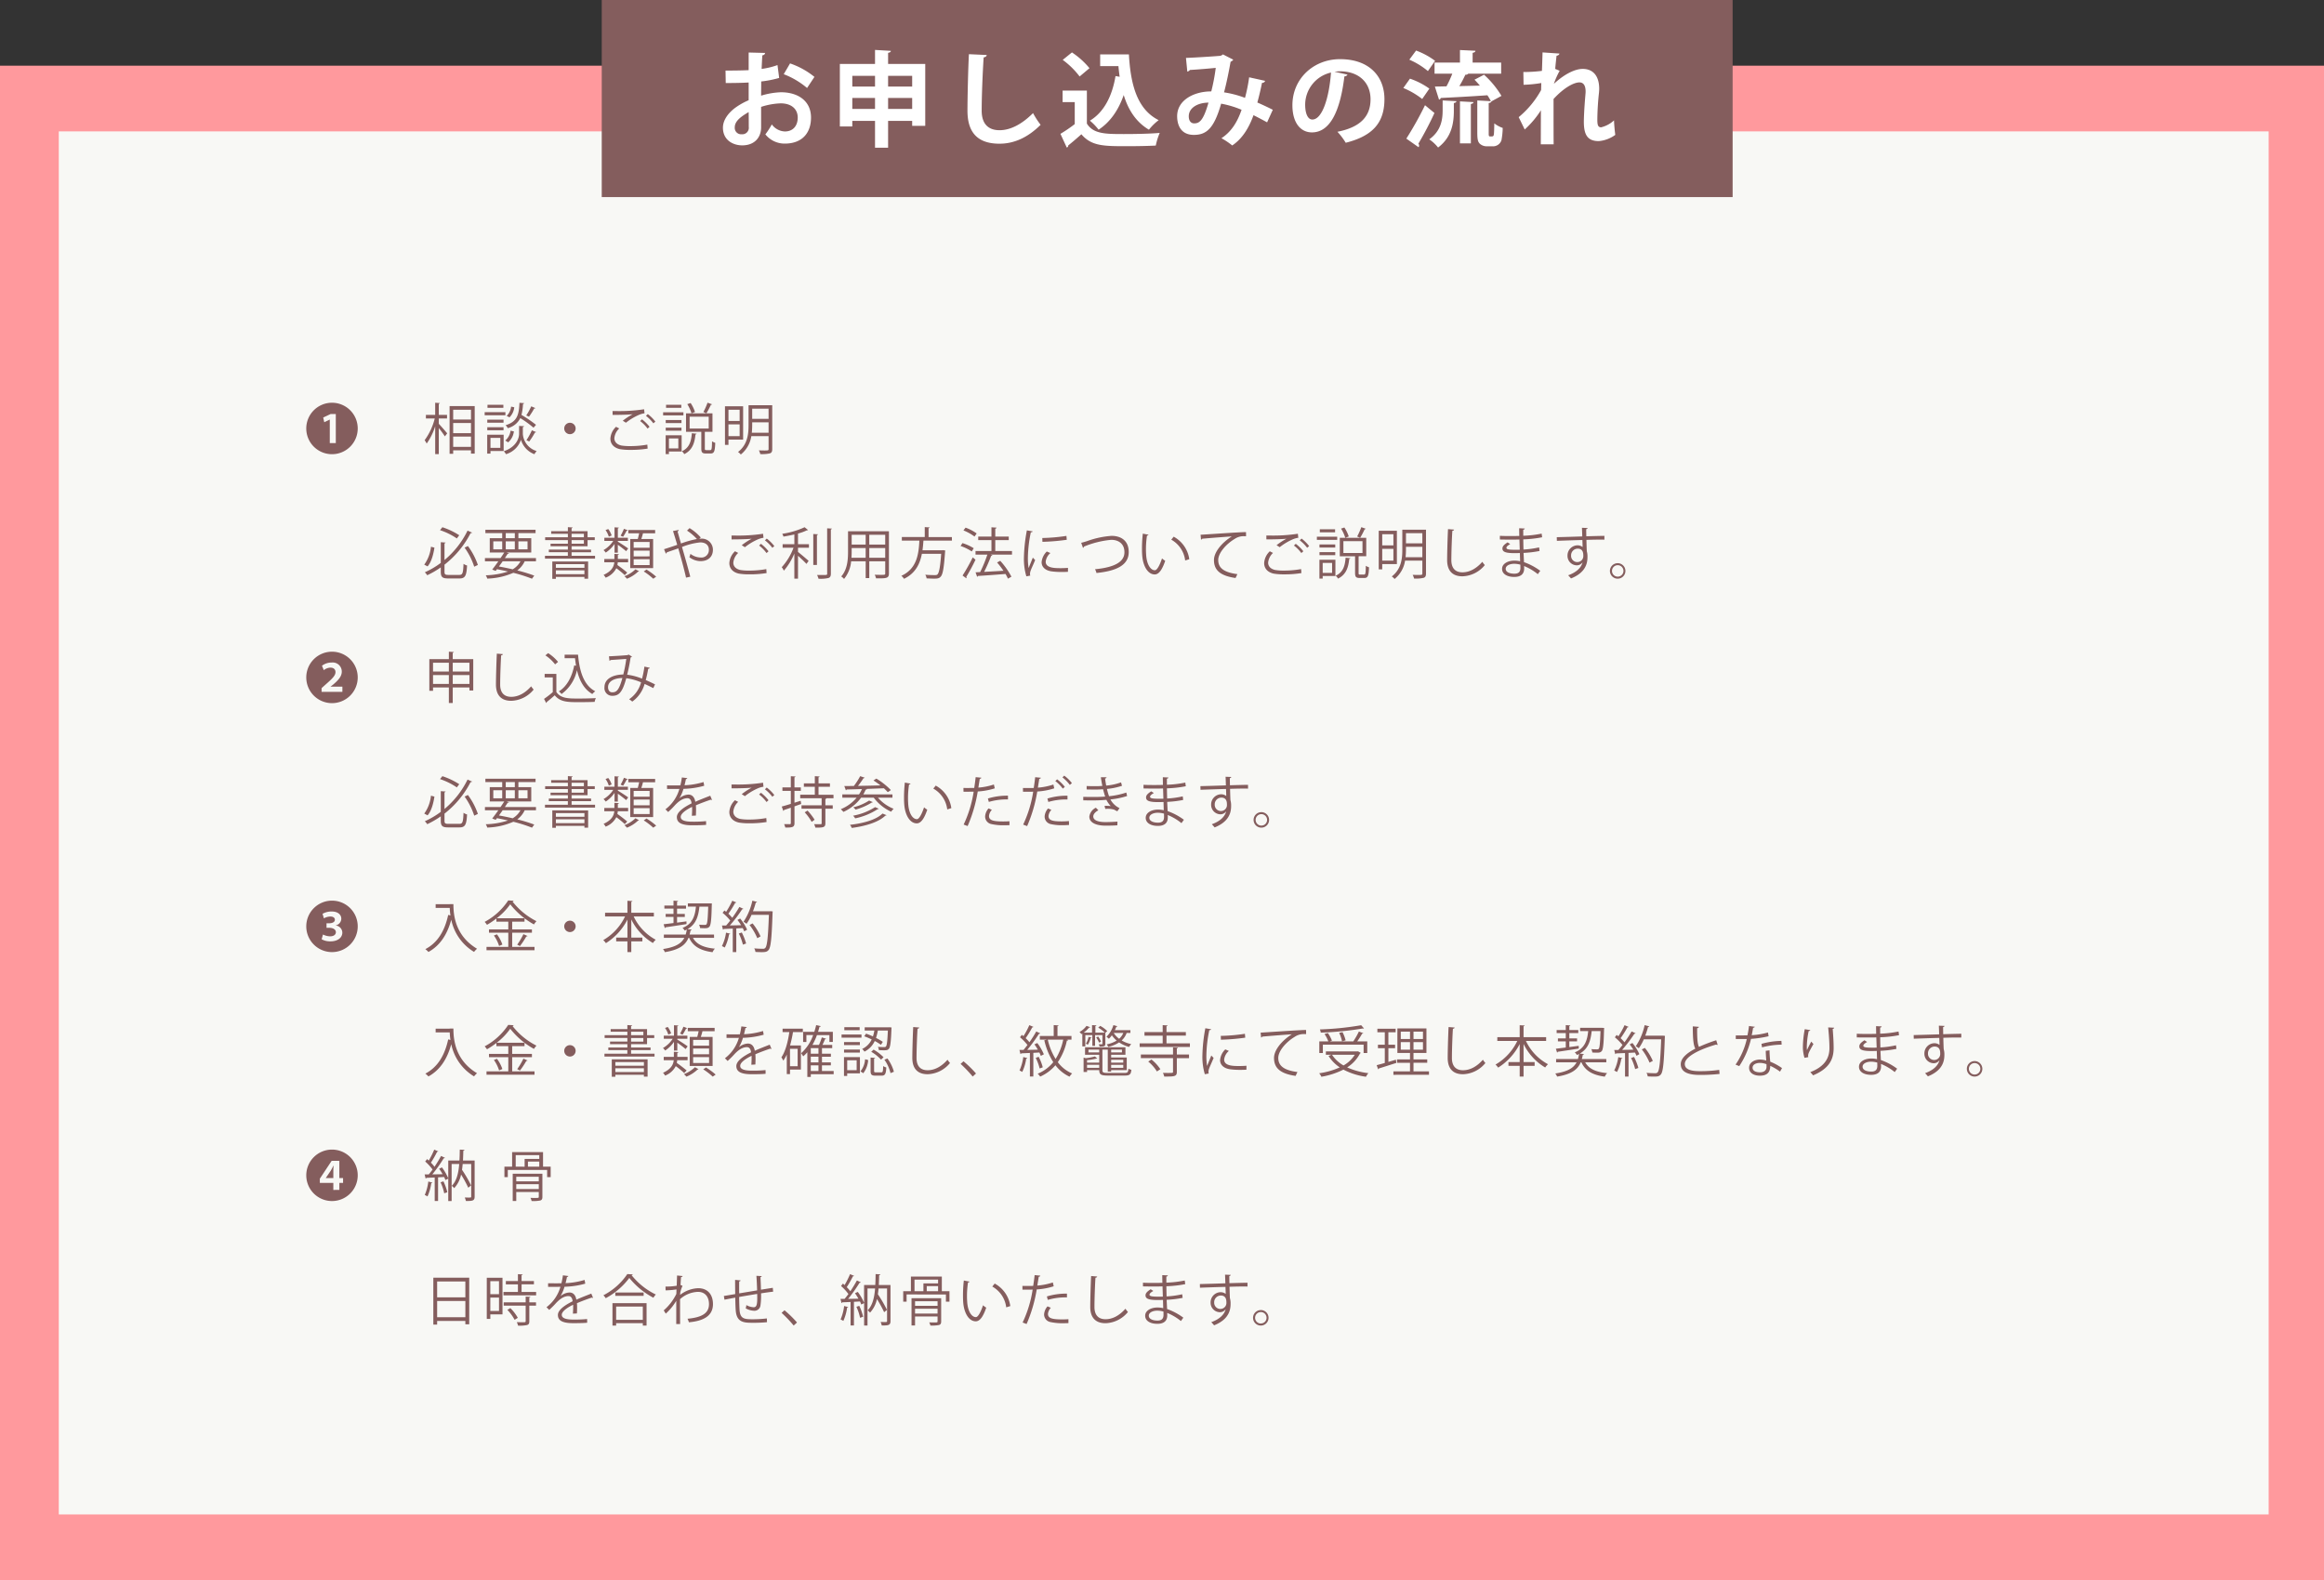 <svg xmlns="http://www.w3.org/2000/svg" width="672" height="457" viewBox="0 0 672 457">
  <rect x="0" y="0" width="672" height="457" fill="#333333" stroke="none"/>
  <g id="グループ_186" data-name="グループ 186" transform="translate(-988 -4897)">
    <rect id="長方形_250" data-name="長方形 250" width="672" height="438" transform="translate(988 4916)" fill="#ff999d"/>
    <rect id="長方形_251" data-name="長方形 251" width="639" height="400" transform="translate(1005 4935)" fill="#f8f8f5"/>
    <rect id="長方形_252" data-name="長方形 252" width="327" height="57" transform="translate(1162 4897)" fill="#845d5d"/>
    <path id="パス_279" data-name="パス 279" d="M17.82-21.18a21.89,21.89,0,0,1-4.59,1.11c.06-1.38.12-2.76.21-3.93.48-.06.78-.33.78-.69l-4.74-.12v5.1c-1.98.09-4.2.12-6.69.12l.06,3.6c2.43,0,4.65-.03,6.63-.15v5.13A20,20,0,0,0,5.67-8.88C3.42-7.23,2.04-5.13,2.04-3.09c0,3.66,2.97,5.13,5.58,5.13,3.69,0,5.46-2.43,5.46-5.19V-9.09a20.629,20.629,0,0,1,5.64-1.02c3.21,0,4.95,1.71,4.95,4.11,0,2.31-1.29,4.02-3.72,4.02a4.9,4.9,0,0,1-3.78-2.04,21.536,21.536,0,0,1-1.86,2.88,7.114,7.114,0,0,0,5.61,2.67c5.13,0,7.59-3.18,7.59-7.53,0-4.83-3.78-7.32-8.7-7.32a22.1,22.1,0,0,0-5.73.99c0-1.26.03-2.7.03-4.11a31.168,31.168,0,0,0,5.19-1.02ZM28.5-17.76a22.923,22.923,0,0,0-7.05-3.9l-1.83,3.12a23.226,23.226,0,0,1,6.75,3.99ZM9.51-3.3A1.869,1.869,0,0,1,7.5-1.17,1.854,1.854,0,0,1,5.46-3.18c0-2.01,2.28-3.36,4.02-4.41C9.51-5.82,9.51-4.05,9.51-3.3ZM49.8-24.72c.54-.09.78-.27.81-.57l-4.59-.27v4.05H35.85V-3.42h3.6V-5.04h6.57V2.73H49.8V-5.04h6.96V-3.6h3.78V-21.51H49.8Zm-3.78,9.75H39.45v-3.09h6.57Zm10.74,0H49.8v-3.09h6.96Zm-17.31,3.3h6.57v3.18H39.45Zm10.35,0h6.96v3.18H49.8ZM73.17-24.33c-.21,3.63-.42,12.33-.42,16.35,0,5.91,2.58,9.54,9.24,9.54,4.2,0,8.16-1.74,11.91-5.46a25.312,25.312,0,0,1-2.19-3.39c-3.42,3.42-6.72,4.95-9.69,4.95-3.21,0-5.16-1.8-5.16-5.64,0-4.41.3-11.43.57-15.42.57-.09.84-.33.9-.69Zm27.12,1.65a23.273,23.273,0,0,1,4.89,4.8l2.85-2.4a23.008,23.008,0,0,0-5.07-4.56Zm10.83,1.8h5.28c.09,1.05.21,2.1.36,3.09l-1.2-.21c-.96,5.79-3.36,10.47-7.41,12.9a15.851,15.851,0,0,1,2.52,2.61c3.42-2.25,5.76-5.73,7.26-10.02,1.32,4.29,3.54,7.8,7.29,10.02a15.335,15.335,0,0,1,2.82-2.76c-6.3-3.15-8.13-10.44-8.61-19.02h-8.31ZM100.26-13.8v3.33h3.51v6.36a40.561,40.561,0,0,1-4.14,2.82l1.83,3.96a.538.538,0,0,0,.42-.6c1.14-.9,2.49-2.07,3.81-3.24,2.91,3.45,6.51,3.45,13.23,3.45,2.94,0,6.06-.06,8.28-.18a19.322,19.322,0,0,1,1.14-3.66c-2.79.24-6.87.33-10.32.33-5.25,0-8.88,0-10.74-3.03V-13.8Zm53.94-3.84A48.066,48.066,0,0,1,153-11.7a29.827,29.827,0,0,0-6.06-1.59c.66-2.43,1.44-6.21,1.89-8.85a1.809,1.809,0,0,0,.78-.6l-3-1.53a1.637,1.637,0,0,1-.78.42c-1.41.12-6.63.48-9.9.6l.39,3.96a1.263,1.263,0,0,0,.75-.48c2.28-.12,6.03-.45,7.47-.6a56,56,0,0,1-1.29,6.81c-4.86-.03-9.87,2.43-9.87,7.17,0,2.22.84,5.4,4.83,5.4,3.6,0,5.82-1.77,7.89-9.03a28.4,28.4,0,0,1,5.91,1.77c-1.26,3.69-3.06,6.42-5.82,8.22a21,21,0,0,1,3.12,2.1c2.82-1.89,4.77-4.92,6.15-8.76,1.26.63,2.55,1.32,3.93,2.07l1.65-3.63c-1.47-.75-3.09-1.5-4.47-2.1.51-1.83,1.02-4.05,1.35-5.7a.851.851,0,0,0,.9-.57ZM138.3-4.32c-.99,0-1.56-.81-1.56-2.04,0-2.37,2.43-3.93,5.7-3.96C140.94-5.01,139.77-4.32,138.3-4.32Zm40.59-14.94a12.64,12.64,0,0,1,1.53-.12c5.52,0,8.88,3.27,8.88,8.1,0,4.77-2.73,8.04-9.57,9.39a20.084,20.084,0,0,1,2.4,3.18c7.56-1.92,11.19-5.58,11.19-12.63,0-6.51-4.35-11.55-12.84-11.55-7.65,0-13.77,5.64-13.77,13.32,0,5.1,2.37,7.86,5.64,7.86,5.16,0,8.16-5.94,9.39-16.2a1,1,0,0,0,.9-.51ZM172.47-5.43c-1.32,0-2.07-1.77-2.07-4.29a9.563,9.563,0,0,1,7.47-9.3C177.36-12,175.41-5.43,172.47-5.43Zm51-4.77c.51-.06.72-.24.78-.48l2.91-1.59a26.96,26.96,0,0,0-5.04-6.12l-2.76,1.44c.51.51,1.05,1.11,1.56,1.71-2.04.06-4.05.09-5.94.15a35.707,35.707,0,0,0,1.74-3.3.99.99,0,0,0,.84-.3h9.51V-21.9h-8.25v-2.82c.57-.12.78-.27.81-.6l-4.47-.21v3.63h-7.35v3.21h5.13a31.52,31.52,0,0,1-1.68,3.66c-1.26.03-2.4.06-3.36.06l1.2,3.78a.639.639,0,0,0,.51-.48c3.36-.15,8.46-.42,13.47-.78a12.153,12.153,0,0,1,1.02,1.71l-3.93-.21v9.3c0,2.07.21,2.7.72,3.21a2.96,2.96,0,0,0,2.04.75h1.56A2.558,2.558,0,0,0,227.16.54,21.511,21.511,0,0,0,227.52-3a8.249,8.249,0,0,1-2.43-1.32c-.06,2.94-.09,3.54-.33,3.66-.12.12-.21.12-.87.12-.42,0-.42-.24-.42-.99ZM200.52-22.74a21.634,21.634,0,0,1,5.37,3.3l2.07-2.97a21.55,21.55,0,0,0-5.49-2.97Zm-1.74,8.19a23.187,23.187,0,0,1,5.46,3.18l2.07-3a21.385,21.385,0,0,0-5.61-2.88Zm14.61,4.35c.51-.09.72-.27.75-.54l-3.99-.21v2.82c0,2.61-.39,5.94-3.87,8.43a11.3,11.3,0,0,1,2.55,2.37c4.05-3.06,4.56-7.29,4.56-10.68Zm4.92,11.67V-9.93c.51-.09.72-.24.75-.54l-3.9-.21V1.47ZM203.19,2.58a.907.907,0,0,0,.15-.48.823.823,0,0,0-.21-.54,95.7,95.7,0,0,0,4.65-8.88l-2.73-2.25a97.392,97.392,0,0,1-5.4,9.66Zm30.36-18.06a36.45,36.45,0,0,0,5.13-.51c-.03.72-.03,1.38-.06,2.04a27.088,27.088,0,0,1-6.48,7.83l1.74,3.57a26.9,26.9,0,0,0,4.68-5.55l-.03,9.84h3.72c-.03-1.56-.03-7.26-.03-13.11,2.79-3.06,5.73-4.8,7.5-4.8,1.11,0,1.77.84,1.77,2.67,0,.27-.03.6-.06.93-.42,4.83-.45,7.38-.45,7.77,0,3.81,1.08,5.61,4.32,5.61a9.526,9.526,0,0,0,4.77-1.8c-.12-.78-.36-3.21-.36-4.2a8.486,8.486,0,0,1-3.72,2.01c-.96,0-1.11-.75-1.11-2.28a77.3,77.3,0,0,1,.48-7.77c.03-.36.06-.72.06-1.08,0-3.69-1.74-5.76-4.77-5.76-2.16,0-5.19,1.41-8.34,4.32a22.871,22.871,0,0,1,1.68-3.78l-1.29-.54c.09-1.11.24-2.55.39-3.81.54-.09.78-.33.84-.63l-4.89-.33c0,.12-.15,4.86-.18,5.34a43.3,43.3,0,0,1-5.37.33Z" transform="translate(1195 4937)" fill="#fff"/>
    <path id="パス_280" data-name="パス 280" d="M8-13.52A7.436,7.436,0,0,0,.56-6.08,7.436,7.436,0,0,0,8,1.36a7.436,7.436,0,0,0,7.44-7.44A7.436,7.436,0,0,0,8-13.52ZM7.36-8.64H7.328L5.76-7.888l-.3-1.36L7.6-10.256H9.1v8.4H7.36ZM42,1.248h1.04V.24h5.152V1.2h1.072V-12.544H42Zm6.192-8.912V-4.72H43.04V-7.664Zm0-.992H43.04V-11.5h5.152ZM43.04-3.728h5.152V-.752H43.04ZM41.264-8.976V-10H38.88v-3.216c.208-.032.288-.1.3-.208l-1.344-.1V-10H35.152v1.024h2.56a17.925,17.925,0,0,1-2.928,6.288,5.471,5.471,0,0,1,.592.976A17.808,17.808,0,0,0,37.84-6.72V1.328h1.04v-7.52a27.427,27.427,0,0,1,1.76,2.4l.672-.88C40.96-5.1,39.44-6.864,38.88-7.424V-8.976Zm11.616,4.7V1.184h.944V.432h3.808v-4.7ZM56.672-.48H53.824V-3.36h2.848ZM62.208-13.5c-.16,3.5-.656,5.456-4.016,6.48a2.832,2.832,0,0,1,.624.848,5.532,5.532,0,0,0,3.632-2.9A28.8,28.8,0,0,1,66.272-6.3l.72-.832A34.663,34.663,0,0,0,62.784-10a15.882,15.882,0,0,0,.448-3.168c.192-.032.3-.112.32-.24Zm-9.248.576v.88h4.592v-.88Zm12,3.44a19.631,19.631,0,0,0,1.5-2.368.321.321,0,0,0,.336-.128l-1.184-.5a18.159,18.159,0,0,1-1.44,2.624ZM59.328-9.3A4.755,4.755,0,0,0,60.7-12.208l-.912-.192a4.4,4.4,0,0,1-1.28,2.688Zm-7.184-1.5v.9h6v-.9ZM52.9-8.624v.88h4.7v-.88Zm9.76,1.84-.56-.032V-4.5c0,.928-.528,3.648-4.416,5.008a5.009,5.009,0,0,1,.624.848A6.483,6.483,0,0,0,62.64-2.8a6.381,6.381,0,0,0,3.888,4.16,6.325,6.325,0,0,1,.64-.912A5.571,5.571,0,0,1,63.184-4.5V-6.48c.208-.048.336-.144.352-.272ZM57.6-5.568v-.88H52.9v.88Zm8.192.016A18.786,18.786,0,0,1,64.224-2.7l.8.384A19.432,19.432,0,0,0,66.672-4.9q.264,0,.336-.144Zm-6.16.112A4.448,4.448,0,0,1,58.1-2.592l.848.528a5.014,5.014,0,0,0,1.648-3.168ZM76.8-7.728A1.646,1.646,0,0,0,75.152-6.08,1.646,1.646,0,0,0,76.8-4.432,1.646,1.646,0,0,0,78.448-6.08,1.645,1.645,0,0,0,76.8-7.728Zm16.192-.016a16.927,16.927,0,0,1,3.7-2.24,6.105,6.105,0,0,1,1.68-.48l-.128-1.168a47.5,47.5,0,0,1-8.256.512H89.12c.016.288.016.816.016,1.12,1.776,0,4.56-.048,5.776-.192v.016A18.682,18.682,0,0,0,92.08-8.32Zm8.512-.32a11.77,11.77,0,0,0-2.192-2.176l-.528.512a11.38,11.38,0,0,1,2.144,2.16Zm-1.68,1.5a11.7,11.7,0,0,0-2.192-2.16l-.528.5a10.624,10.624,0,0,1,2.144,2.176Zm-.64,5.152a27.389,27.389,0,0,1-4.976.432,14.4,14.4,0,0,1-2.56-.176c-1.376-.32-2-1.152-2-2.1A4.338,4.338,0,0,1,91.056-6.08l-.928-.48A5.084,5.084,0,0,0,88.5-3.152c0,1.408.832,2.624,2.768,3.056a17.9,17.9,0,0,0,3.088.208,29.754,29.754,0,0,0,4.912-.368Zm16.624-3.68a.3.3,0,0,0,.128-.032h2.08v-5.328h-7.648V-5.12h4.416V-.3c0,1.12.256,1.456,1.312,1.456h1.392c.992,0,1.248-.608,1.328-3.088a3.782,3.782,0,0,1-.928-.432c-.032,2.224-.112,2.544-.512,2.544H116.24c-.368,0-.432-.064-.432-.48Zm1.12-4.4v3.424h-5.52V-9.488ZM104.48-4.112V1.344h.944V.592h3.68v-4.7ZM108.144-.32h-2.72V-3.2h2.72Zm8.448-13.216a19.547,19.547,0,0,1-1.2,2.7c.208.08.672.288.864.368a21.628,21.628,0,0,0,1.312-2.48c.16.016.288-.032.32-.128Zm-5.856.416a11.343,11.343,0,0,1,1.216,2.656c.24-.08.48-.16,1.008-.384A10.4,10.4,0,0,0,111.7-13.44Zm-6.144.192v.88h4.416v-.88Zm-.848,2.16v.912h5.872v-.912Zm.752,2.24v.88h4.56v-.88Zm4.56,3.088v-.88H104.5v.88Zm2.992.736c-.176,2.32-.688,4.208-2.88,5.216a2.811,2.811,0,0,1,.688.832c2.432-1.2,2.992-3.344,3.248-5.7.192-.032.3-.1.32-.208Zm16.4-8.1v5.76c0,2.544-.272,5.632-3.04,7.76a3.908,3.908,0,0,1,.8.736,8.429,8.429,0,0,0,3.04-5.312h4.992V-.128c0,.416-.128.416-1.3.416-.432,0-.96-.016-1.5-.032a4.175,4.175,0,0,1,.4,1.072,10.1,10.1,0,0,0,2.784-.208c.5-.176.672-.528.672-1.248V-12.8Zm5.792,3.952H129.5v-2.944h4.736Zm-4.736.992h4.736v3.008h-4.848A21.177,21.177,0,0,0,129.5-7.04ZM126.88-12.5h-5.248V-1.328h1.008V-2.864h4.24Zm-1.008,4.24H122.64V-11.5h3.232Zm-3.232.992h3.232v3.408H122.64ZM39.232,23.328a19.408,19.408,0,0,1,4.864,2.4l.7-.928a21.009,21.009,0,0,0-4.88-2.32Zm1.3,9.984a27.457,27.457,0,0,0,7.552-9.136.426.426,0,0,0,.432-.128L47.2,23.456a25.83,25.83,0,0,1-6.672,8.512V27.136c.224-.032.3-.112.32-.224l-1.392-.1V32.8a23.726,23.726,0,0,1-4.624,2.72,3.892,3.892,0,0,1,.7.848,25.561,25.561,0,0,0,3.92-2.272v1.248c0,1.552.48,1.952,2.112,1.952H44.88c1.664,0,2.016-.848,2.176-3.744a3.316,3.316,0,0,1-1.024-.48c-.112,2.64-.256,3.2-1.2,3.2h-3.2c-.9,0-1.1-.176-1.1-.9Zm9.648.08A19.948,19.948,0,0,0,47.3,27.92l-.96.464A19.885,19.885,0,0,1,49.12,33.9Zm-14.544.416c1.136-1.3,1.7-3.536,1.984-5.424l-1.008-.256A10.519,10.519,0,0,1,34.672,33.3Zm31.344-2.4H57.984c.3-.448.576-.88.832-1.264.224.016.336-.032.384-.144l-.768-.208h7.184V25.648H61.9V24.192h4.96v-.976H52.352v.976h4.864v1.456h-3.6v4.144h4.192c-.32.5-.688,1.056-1.072,1.616H52.224v.928H56.1c-.624.9-1.264,1.744-1.776,2.4l1.008.368.368-.48c1.088.208,2.144.432,3.184.672a22.438,22.438,0,0,1-6.432,1.088,3.09,3.09,0,0,1,.432.96,20.237,20.237,0,0,0,7.552-1.68,43.513,43.513,0,0,1,5.392,1.712l.656-.9a44.136,44.136,0,0,0-4.912-1.5,6.759,6.759,0,0,0,2.144-2.64h3.264ZM58.24,26.56h2.624v2.32H58.24Zm2.624-2.368v1.456H58.24V24.192ZM57.216,26.56v2.32H54.64V26.56Zm7.328,2.32H61.9V26.56h2.64ZM62.5,32.336a5.926,5.926,0,0,1-2.256,2.32c-1.28-.3-2.624-.576-3.968-.816.352-.48.72-.992,1.072-1.5ZM77.28,29.712h5.632V28.96H77.28v-.976H81.9V26.208h2.08v-.816H81.9v-1.76H77.28v-.864c.224-.032.3-.1.32-.208l-1.392-.1v1.168H71.376v.752h4.832v1.008H69.632v.816h6.576v1.04H71.2v.736h5.008v.976H70.7v.752h5.5v1.04H69.584v.816h14.48v-.816H77.28Zm3.552-5.328v1.008H77.28V24.384Zm0,1.824v1.04H77.28v-1.04Zm-8.1,11.2v-.56h8.256v.528h1.072V32.384H71.7v5.024Zm8.256-3.184H72.736V33.168h8.256Zm-8.256.736h8.256v1.1H72.736Zm21.5-.656h6.624V25.888H97.44a16.659,16.659,0,0,0,.48-1.648h3.52v-.96H93.68v.96h3.136c-.112.528-.256,1.136-.4,1.648H94.24Zm.992-3.392V29.248H99.84v1.664Zm0-2.5V26.752H99.84v1.664Zm0,5.024v-1.7H99.84v1.7Zm-3.056-8.192a15.2,15.2,0,0,0,1.024-1.76c.16,0,.272-.032.32-.128l-1.1-.416a12.561,12.561,0,0,1-.96,1.984Zm-1.52,4.592V27.552c.816.576,1.952,1.456,2.4,1.856l.592-.784c-.448-.352-2.336-1.584-2.992-1.968v-.224h2.912v-.9H90.656V22.8c.208-.032.288-.112.3-.208l-1.264-.08v3.024H86.752v.9h2.576A8.424,8.424,0,0,1,86.512,29.1a4.489,4.489,0,0,1,.64.72A9.221,9.221,0,0,0,89.7,27.312V29.84Zm2.976,2.784v-.96H90.656V30.5c.208-.032.288-.112.3-.224l-1.3-.08v1.472H86.736v.96h2.9c-.144,1.248-.752,2.576-3.1,3.632a4.251,4.251,0,0,1,.592.816,5.78,5.78,0,0,0,3.088-2.736,24.72,24.72,0,0,1,2.432,2l.72-.736c-.656-.576-1.856-1.5-2.848-2.192a6.606,6.606,0,0,0,.112-.784ZM87.1,23.3a7.082,7.082,0,0,1,.944,1.92l.816-.352a6.321,6.321,0,0,0-.976-1.856Zm8.64,11.36a9.454,9.454,0,0,1-3.184,2,4.376,4.376,0,0,1,.72.72A9.94,9.94,0,0,0,96.5,35.328a.405.405,0,0,0,.288-.128Zm2.4.608a19.193,19.193,0,0,1,2.752,2.112c.656-.464.752-.528.848-.592a19.559,19.559,0,0,0-2.8-2.064Zm16.5-9.808a13.724,13.724,0,0,0-3.248-2.72l-.736.72a14.623,14.623,0,0,1,2.864,2.432,28.058,28.058,0,0,0-4.608,1.3c-.352-1.216-.64-2.256-.992-3.488.272-.144.352-.224.336-.432l-1.648.3c.288.928.736,2.368,1.216,4-1.168.416-2.784.944-3.808,1.264l.512,1.28a.467.467,0,0,0,.272-.352c.864-.32,2.3-.8,3.328-1.168.688,2.352,1.744,6.16,2.24,8.464l1.232-.272c-.624-2.4-1.648-6.048-2.4-8.592a19.336,19.336,0,0,1,5.264-1.328c1.7,0,2.512.928,2.512,2.112a2.166,2.166,0,0,1-2.448,2.256,4.93,4.93,0,0,1-2.88-1.056,6.747,6.747,0,0,1-.32.96,5.385,5.385,0,0,0,3.2,1.152c2.192,0,3.616-1.216,3.616-3.3a3.2,3.2,0,0,0-3.472-3.2c-.16,0-.3.016-.48.032Zm12.752,2.8a16.927,16.927,0,0,1,3.7-2.24,6.105,6.105,0,0,1,1.68-.48l-.128-1.168a47.5,47.5,0,0,1-8.256.512h-.864c.016.288.016.816.016,1.12,1.776,0,4.56-.048,5.776-.192v.016a18.682,18.682,0,0,0-2.832,1.856Zm8.512-.32a11.77,11.77,0,0,0-2.192-2.176l-.528.512a11.38,11.38,0,0,1,2.144,2.16Zm-1.68,1.5a11.7,11.7,0,0,0-2.192-2.16l-.528.5a10.623,10.623,0,0,1,2.144,2.176Zm-.64,5.152a27.389,27.389,0,0,1-4.976.432,14.4,14.4,0,0,1-2.56-.176c-1.376-.32-2-1.152-2-2.1a4.338,4.338,0,0,1,1.408-2.832l-.928-.48a5.084,5.084,0,0,0-1.632,3.408c0,1.408.832,2.624,2.768,3.056a17.9,17.9,0,0,0,3.088.208,29.754,29.754,0,0,0,4.912-.368ZM144.656,22.48a23.048,23.048,0,0,1-6.464,1.9,4.055,4.055,0,0,1,.352.816c1.024-.176,2.112-.384,3.152-.624v2.816H138.3v1.024h3.152a17.278,17.278,0,0,1-3.408,5.632,4.567,4.567,0,0,1,.608,1.008,18.242,18.242,0,0,0,3.04-4.96V37.36h1.056V30.736c.848.752,1.968,1.824,2.448,2.352l.624-.88c-.48-.432-2.336-2.016-3.072-2.576V28.416h3.168V27.392h-3.168V24.3a13.1,13.1,0,0,0,2.608-.944.3.3,0,0,0,.3-.064Zm6.528,13.408c0,.416-.064.416-1.344.416-.448,0-.992,0-1.584-.016a4.587,4.587,0,0,1,.416,1.088,10.011,10.011,0,0,0,2.88-.208c.48-.176.7-.512.7-1.28V23.1c.208-.032.288-.1.3-.224l-1.376-.08Zm-4.016-2.5h1.056v-8.64c.208-.032.288-.112.3-.224l-1.36-.08Zm10.048-9.744v5.888c0,2.288-.176,5.168-1.968,7.184a3.93,3.93,0,0,1,.816.72,9.329,9.329,0,0,0,2.048-5.1h4.208V37.2h1.04V32.336h4.608v3.472c0,.448-.08.448-1.408.448-.464,0-1.04-.016-1.632-.032a4.13,4.13,0,0,1,.384,1.04c3.024.032,3.728.016,3.728-1.456V23.648Zm5.1,3.856h-4.048V24.672h4.048Zm1.04,0V24.672h4.608V27.5Zm-5.088,1.008h4.048v2.8h-4.112c.048-.624.064-1.216.064-1.776Zm5.088,0h4.608v2.8H163.36Zm23.888-3.184H180.5v-2.56c.208-.032.3-.112.32-.224l-1.424-.1v2.88h-6.624v1.04h5.072c-.192,3.808-.688,8.128-5.216,10.176a3.247,3.247,0,0,1,.768.864c3.36-1.6,4.624-4.384,5.168-7.232h5.584c-.288,3.92-.608,5.536-1.1,5.984-.176.16-.384.176-.768.176-.4,0-1.552,0-2.736-.112a2.571,2.571,0,0,1,.384,1.056c.8.048,1.6.08,2.176.08,1.008,0,1.44-.08,1.872-.544.64-.64.96-2.432,1.3-7.248a2.087,2.087,0,0,0,.064-.336l-.64-.112-.24.032h-5.712c.128-.944.208-1.888.272-2.784h8.24Zm12.544,4.032V26.208h3.9V25.184h-3.9V22.9c.208-.032.352-.144.368-.3l-1.472-.1v2.688h-3.824v1.024h3.824V29.36H194.08V30.4H197.5a38.082,38.082,0,0,1-2.08,5.056l-1.328.064.448,1.28a.288.288,0,0,0,.24-.224c1.936-.128,5.024-.336,7.968-.576a11.2,11.2,0,0,1,.7,1.36l1.008-.576a21.671,21.671,0,0,0-3.232-4.592l-.912.48a25.651,25.651,0,0,1,1.84,2.4c-1.936.128-3.9.224-5.584.32a47.434,47.434,0,0,0,2.032-4.624.427.427,0,0,0,.368-.176L198.4,30.4h6.224V29.36Zm-9.2-5.952a13.557,13.557,0,0,1,3.2,1.776l.624-.9a13.137,13.137,0,0,0-3.216-1.68Zm-.832,4.5a13.825,13.825,0,0,1,3.232,1.584l.576-.928a13.775,13.775,0,0,0-3.264-1.488Zm1.648,9.344a.265.265,0,0,0,.08-.192.477.477,0,0,0-.08-.224,50.951,50.951,0,0,0,2.672-4.96c-.08-.064-.16-.128-.8-.672a53.213,53.213,0,0,1-2.944,5.248Zm17.52-13.856a46.8,46.8,0,0,0-.848,7.792,17.562,17.562,0,0,0,.7,5.5l1.136-.208a1.694,1.694,0,0,1-.08-.5,2.743,2.743,0,0,1,.128-.752c.224-.72.7-1.632,1.36-3.248l-.672-.7c-.224.56-.912,2.24-1.216,3.024a17.625,17.625,0,0,1-.208-3.168,38.377,38.377,0,0,1,.848-7.2c.32.016.48-.08.528-.256Zm4.5,3.312a60.549,60.549,0,0,0,7.04-.592l-.1-1.12a52.234,52.234,0,0,1-6.976.608Zm7.392,7.536c-.672.048-1.392.08-2.064.08-1.664,0-4.384,0-4.384-1.856a3.784,3.784,0,0,1,1.36-2.512l-1.04-.448a4.887,4.887,0,0,0-1.5,3.088c0,1.28.912,2.368,2.88,2.656a22.029,22.029,0,0,0,2.976.176c.592,0,1.184-.016,1.76-.048Zm4.336-5.792a.433.433,0,0,0,.288-.368,27.145,27.145,0,0,1,7.856-1.952c2.112,0,3.84,1.088,3.84,3.6,0,3.088-3.552,4.432-8.5,4.9a5.171,5.171,0,0,1,.416,1.088c5.408-.544,9.328-2.08,9.328-6.048,0-3.36-2.288-4.688-4.976-4.688a26.272,26.272,0,0,0-7.12,1.536c-.752.24-1.28.384-1.648.464Zm17.3-4.112a38.166,38.166,0,0,0-.24,4.3c0,.72.016,1.392.064,2,.224,3.072,1.632,5.536,3.664,5.5,1.328-.032,2.256-1.792,2.992-3.952A5.575,5.575,0,0,1,248,31.5c-.576,1.792-1.408,3.424-2.048,3.424-1.232.016-2.336-1.632-2.528-4.352-.032-.512-.064-1.088-.064-1.68a26.315,26.315,0,0,1,.3-3.984c.224-.016.4-.112.432-.256Zm13.44,7.392a8.786,8.786,0,0,0-4.512-6.512l-.7.864A7.982,7.982,0,0,1,254.7,32.1Zm3.392-5.664a.485.485,0,0,0,.352-.256c2.064-.192,6.848-.56,8.544-.672-2.928,1.84-5.152,4.576-5.152,6.832,0,2.848,1.7,4.544,6.24,5.2l.528-1.12c-3.968-.512-5.536-1.84-5.536-4.08,0-2.064,2.32-4.64,4.72-6.08a4.609,4.609,0,0,1,2.736-.816c.192,0,.384,0,.592.016l-.016-1.2c-2.08.016-11.936.72-13.136.768Zm22.752,2.192a16.927,16.927,0,0,1,3.7-2.24,6.105,6.105,0,0,1,1.68-.48l-.128-1.168a47.5,47.5,0,0,1-8.256.512h-.864c.016.288.016.816.016,1.12,1.776,0,4.56-.048,5.776-.192v.016a18.683,18.683,0,0,0-2.832,1.856Zm8.512-.32a11.77,11.77,0,0,0-2.192-2.176l-.528.512a11.38,11.38,0,0,1,2.144,2.16Zm-1.68,1.5a11.7,11.7,0,0,0-2.192-2.16l-.528.5a10.624,10.624,0,0,1,2.144,2.176Zm-.64,5.152a27.389,27.389,0,0,1-4.976.432,14.4,14.4,0,0,1-2.56-.176c-1.376-.32-2-1.152-2-2.1A4.338,4.338,0,0,1,280.1,29.92l-.928-.48a5.084,5.084,0,0,0-1.632,3.408c0,1.408.832,2.624,2.768,3.056a17.9,17.9,0,0,0,3.088.208,29.755,29.755,0,0,0,4.912-.368Zm16.624-3.68a.3.3,0,0,0,.128-.032h2.08V25.552h-7.648V30.88h4.416V35.7c0,1.12.256,1.456,1.312,1.456h1.392c.992,0,1.248-.608,1.328-3.088a3.782,3.782,0,0,1-.928-.432c-.032,2.224-.112,2.544-.512,2.544H305.28c-.368,0-.432-.064-.432-.48Zm1.12-4.4v3.424h-5.52V26.512ZM293.52,31.888v5.456h.944v-.752h3.68v-4.7Zm3.664,3.792h-2.72V32.8h2.72Zm8.448-13.216a19.545,19.545,0,0,1-1.2,2.7c.208.08.672.288.864.368a21.628,21.628,0,0,0,1.312-2.48c.16.016.288-.032.32-.128Zm-5.856.416a11.344,11.344,0,0,1,1.216,2.656c.24-.08.48-.16,1.008-.384a10.4,10.4,0,0,0-1.264-2.592Zm-6.144.192v.88h4.416v-.88Zm-.848,2.16v.912h5.872v-.912Zm.752,2.24v.88h4.56v-.88Zm4.56,3.088v-.88h-4.56v.88Zm2.992.736c-.176,2.32-.688,4.208-2.88,5.216a2.811,2.811,0,0,1,.688.832c2.432-1.2,2.992-3.344,3.248-5.7.192-.032.3-.1.32-.208Zm16.4-8.1v5.76c0,2.544-.272,5.632-3.04,7.76a3.909,3.909,0,0,1,.8.736,8.429,8.429,0,0,0,3.04-5.312h4.992v3.728c0,.416-.128.416-1.3.416-.432,0-.96-.016-1.5-.032a4.176,4.176,0,0,1,.4,1.072,10.1,10.1,0,0,0,2.784-.208c.5-.176.672-.528.672-1.248V23.2Zm5.792,3.952h-4.736V24.208h4.736Zm-4.736.992h4.736v3.008h-4.848a21.182,21.182,0,0,0,.112-2.192ZM315.92,23.5h-5.248V34.672h1.008V33.136h4.24Zm-1.008,4.24H311.68V24.5h3.232Zm-3.232.992h3.232v3.408H311.68Zm19.024-5.7c-.112,1.968-.256,6.928-.256,8.944,0,3.024,1.488,4.7,4.4,4.7a8.677,8.677,0,0,0,6.5-3.248,6.361,6.361,0,0,1-.72-.944c-1.824,2.064-3.808,3.04-5.76,3.04-2.016,0-3.2-1.152-3.2-3.536,0-2.368.16-6.608.288-8.464.32-.048.464-.16.5-.352ZM345.7,26.032c.96.032,2.416.032,3.44.032.72,0,1.52,0,2.208-.032l.1,2.96c-.352.016-.72.016-1.072.016-2.032,0-2.784-.1-2.784-.576,0-.32.384-.672,1.1-1.072l-.768-.5c-1.024.656-1.488,1.152-1.488,1.76,0,.928.768,1.36,3.5,1.36.464,0,1.04-.016,1.552-.032.016.864.048,1.7.064,2.384a7.035,7.035,0,0,0-1.68-.192c-1.792,0-3.536.848-3.536,2.384,0,1.5,1.488,2.336,3.52,2.336,1.936,0,2.848-.88,2.864-2.4,0-.208-.016-.5-.016-.752a15.6,15.6,0,0,1,3.968,2.352l.7-.976a17.785,17.785,0,0,0-4.7-2.5l-.128-2.672a30.482,30.482,0,0,0,4.624-.56l-.128-1.04a26.927,26.927,0,0,1-4.512.624c-.032-.992-.048-1.984-.064-2.944a32.792,32.792,0,0,0,5.456-.608l-.144-1.056a31.411,31.411,0,0,1-5.312.624c0-.272-.016-1.5,0-1.76.272-.048.416-.144.432-.336l-1.616-.08c0,.56.016,1.456.032,2.224-.672.016-1.488.032-2.208.032-1.088,0-2.416,0-3.408-.064Zm5.936,8.208c0,1.12-.48,1.68-1.744,1.68-1.392,0-2.512-.464-2.512-1.408,0-.96,1.232-1.456,2.448-1.456a6.723,6.723,0,0,1,1.792.256Zm14.16-8.976-3.648.1.032,1.056c.656-.032,5.712-.208,7.376-.24.032.688.064,1.76.064,2.032a2.37,2.37,0,0,0-1.488-.5,2.945,2.945,0,0,0-2.88,2.992,2.73,2.73,0,0,0,2.688,2.8,2.009,2.009,0,0,0,1.648-.848h.016c-.4,1.52-1.712,2.848-4.16,3.728a8.751,8.751,0,0,1,.816.912c2.816-1.12,4.192-2.768,4.608-4.64a6.9,6.9,0,0,0,.16-1.552,5.453,5.453,0,0,0-.192-1.68c-.048-.88-.08-2.032-.112-3.28,1.9-.064,3.84-.1,5.2-.064v-1.1c-1.2.016-3.264.064-5.232.128-.032-1.68-.032-1.872-.032-2.064.288-.048.4-.208.416-.336l-1.648-.064c.032.4.08,2.144.1,2.5Zm2.272,7.3a1.791,1.791,0,0,1-1.776-1.856,1.93,1.93,0,0,1,1.9-2.032c1.632,0,1.632,1.456,1.632,2.08A1.725,1.725,0,0,1,368.064,32.56Zm11.7.32A2.24,2.24,0,1,0,382,35.12,2.247,2.247,0,0,0,379.76,32.88Zm0,3.888a1.656,1.656,0,1,1,1.664-1.648A1.646,1.646,0,0,1,379.76,36.768ZM8,58.48a7.44,7.44,0,1,0,7.44,7.44A7.436,7.436,0,0,0,8,58.48ZM4.992,70.1V69.008l1.056-.944c2.08-1.824,2.944-2.672,2.96-3.664,0-.688-.4-1.312-1.488-1.312a3.2,3.2,0,0,0-1.888.736L5.1,62.544a4.5,4.5,0,0,1,2.784-.928,2.622,2.622,0,0,1,2.944,2.608c0,1.44-1.04,2.512-2.464,3.744l-.784.608v.016h3.424v1.5Zm37.92-11.3c.208-.032.3-.112.32-.224l-1.44-.1v2.16H36.144v9.152h1.072v-.96h4.576v4.5h1.12v-4.5h4.832V69.7h1.1V60.64H42.912Zm-1.12,5.424H37.216V61.68h4.576Zm5.952,0H42.912V61.68h4.832ZM37.216,65.232h4.576v2.576H37.216Zm5.7,0h4.832v2.576H42.912ZM55.664,59.04c-.112,1.968-.256,6.928-.256,8.944,0,3.024,1.488,4.7,4.4,4.7a8.677,8.677,0,0,0,6.5-3.248,6.362,6.362,0,0,1-.72-.944c-1.824,2.064-3.808,3.04-5.76,3.04-2.016,0-3.2-1.152-3.2-3.536,0-2.368.16-6.608.288-8.464.32-.048.464-.16.5-.352Zm14.032.5a11.493,11.493,0,0,1,2.816,2.608l.848-.72A11.872,11.872,0,0,0,70.5,58.9Zm5.568.832h3.008c.08.752.176,1.472.3,2.176l-.528-.112c-.672,3.392-2.128,6.08-4.448,7.536a3.812,3.812,0,0,1,.768.752,11.414,11.414,0,0,0,4.464-6.9c.752,3.136,2.1,5.552,4.448,6.9a4.988,4.988,0,0,1,.848-.8c-3.232-1.68-4.544-5.536-4.976-10.576H75.264ZM69.488,64.9V65.92H71.84v4.256a27.716,27.716,0,0,1-2.528,1.952l.624,1.184a.211.211,0,0,0,.144-.256c.688-.544,1.536-1.264,2.32-1.968,1.616,1.984,3.808,1.984,7.1,1.984,1.584,0,3.344-.032,4.448-.08A3.945,3.945,0,0,1,84.3,71.9c-1.248.08-3.28.128-5.008.128-2.88,0-5.168,0-6.416-1.9V64.9Zm28.848-2.112a26.38,26.38,0,0,1-.688,3.488,16.431,16.431,0,0,0-4.3-1.136,50.047,50.047,0,0,0,.992-4.992.674.674,0,0,0,.4-.256l-.992-.592a.616.616,0,0,1-.352.176c-.96.1-3.936.288-5.312.336l.144,1.3a.51.51,0,0,0,.336-.224c1.216-.08,3.776-.256,4.528-.32a38.51,38.51,0,0,1-.864,4.512c-2.864.016-5.44,1.168-5.44,3.648a2.223,2.223,0,0,0,2.288,2.512c1.92,0,2.912-1.056,4.016-5.088a15.955,15.955,0,0,1,4.272,1.184,8.485,8.485,0,0,1-3.456,4.9,5.6,5.6,0,0,1,.912.672,9.23,9.23,0,0,0,3.568-5.1c.816.352,1.648.768,2.512,1.2l.512-1.072c-.912-.464-1.824-.88-2.688-1.248a31.65,31.65,0,0,0,.7-3.264.441.441,0,0,0,.464-.288Zm-9.328,7.44c-.752,0-1.184-.608-1.184-1.5,0-1.7,1.84-2.608,4.144-2.64C90.944,69.824,90.176,70.224,89.008,70.224Zm-49.776,25.1a19.408,19.408,0,0,1,4.864,2.4l.7-.928a21.009,21.009,0,0,0-4.88-2.32Zm1.3,9.984a27.457,27.457,0,0,0,7.552-9.136.426.426,0,0,0,.432-.128L47.2,95.456a25.83,25.83,0,0,1-6.672,8.512V99.136c.224-.032.3-.112.32-.224l-1.392-.1V104.8a23.726,23.726,0,0,1-4.624,2.72,3.892,3.892,0,0,1,.7.848,25.561,25.561,0,0,0,3.92-2.272v1.248c0,1.552.48,1.952,2.112,1.952H44.88c1.664,0,2.016-.848,2.176-3.744a3.316,3.316,0,0,1-1.024-.48c-.112,2.64-.256,3.2-1.2,3.2h-3.2c-.9,0-1.1-.176-1.1-.9Zm9.648.08A19.948,19.948,0,0,0,47.3,99.92l-.96.464a19.885,19.885,0,0,1,2.784,5.52Zm-14.544.416c1.136-1.3,1.7-3.536,1.984-5.424l-1.008-.256a10.519,10.519,0,0,1-1.936,5.168Zm31.344-2.4H57.984c.3-.448.576-.88.832-1.264.224.016.336-.032.384-.144l-.768-.208h7.184V97.648H61.9V96.192h4.96v-.976H52.352v.976h4.864v1.456h-3.6v4.144h4.192c-.32.5-.688,1.056-1.072,1.616H52.224v.928H56.1c-.624.9-1.264,1.744-1.776,2.4l1.008.368.368-.48c1.088.208,2.144.432,3.184.672a22.438,22.438,0,0,1-6.432,1.088,3.09,3.09,0,0,1,.432.96,20.237,20.237,0,0,0,7.552-1.68,43.514,43.514,0,0,1,5.392,1.712l.656-.9a44.135,44.135,0,0,0-4.912-1.5,6.759,6.759,0,0,0,2.144-2.64h3.264ZM58.24,98.56h2.624v2.32H58.24Zm2.624-2.368v1.456H58.24V96.192ZM57.216,98.56v2.32H54.64V98.56Zm7.328,2.32H61.9V98.56h2.64ZM62.5,104.336a5.926,5.926,0,0,1-2.256,2.32c-1.28-.3-2.624-.576-3.968-.816.352-.48.72-.992,1.072-1.5Zm14.784-2.624h5.632v-.752H77.28v-.976H81.9V98.208h2.08v-.816H81.9v-1.76H77.28v-.864c.224-.032.3-.1.32-.208l-1.392-.1v1.168H71.376v.752h4.832v1.008H69.632v.816h6.576v1.04H71.2v.736h5.008v.976H70.7v.752h5.5v1.04H69.584v.816h14.48v-.816H77.28Zm3.552-5.328v1.008H77.28V96.384Zm0,1.824v1.04H77.28v-1.04Zm-8.1,11.2v-.56h8.256v.528h1.072v-4.992H71.7v5.024Zm8.256-3.184H72.736v-1.056h8.256Zm-8.256.736h8.256v1.1H72.736Zm21.5-.656h6.624V97.888H97.44a16.659,16.659,0,0,0,.48-1.648h3.52v-.96H93.68v.96h3.136c-.112.528-.256,1.136-.4,1.648H94.24Zm.992-3.392v-1.664H99.84v1.664Zm0-2.5V98.752H99.84v1.664Zm0,5.024v-1.7H99.84v1.7Zm-3.056-8.192a15.2,15.2,0,0,0,1.024-1.76c.16,0,.272-.032.32-.128l-1.1-.416a12.56,12.56,0,0,1-.96,1.984Zm-1.52,4.592V99.552c.816.576,1.952,1.456,2.4,1.856l.592-.784c-.448-.352-2.336-1.584-2.992-1.968v-.224h2.912v-.9H90.656V94.8c.208-.032.288-.112.3-.208l-1.264-.08v3.024H86.752v.9h2.576a8.424,8.424,0,0,1-2.816,2.672,4.489,4.489,0,0,1,.64.72A9.221,9.221,0,0,0,89.7,99.312v2.528Zm2.976,2.784v-.96H90.656V102.5c.208-.032.288-.112.3-.224l-1.3-.08v1.472H86.736v.96h2.9c-.144,1.248-.752,2.576-3.1,3.632a4.251,4.251,0,0,1,.592.816,5.78,5.78,0,0,0,3.088-2.736,24.721,24.721,0,0,1,2.432,2l.72-.736c-.656-.576-1.856-1.5-2.848-2.192a6.606,6.606,0,0,0,.112-.784ZM87.1,95.3a7.082,7.082,0,0,1,.944,1.92l.816-.352a6.321,6.321,0,0,0-.976-1.856Zm8.64,11.36a9.454,9.454,0,0,1-3.184,2,4.376,4.376,0,0,1,.72.72,9.94,9.94,0,0,0,3.216-2.048.405.405,0,0,0,.288-.128Zm2.4.608a19.192,19.192,0,0,1,2.752,2.112c.656-.464.752-.528.848-.592a19.559,19.559,0,0,0-2.8-2.064Zm19.232-7.136c-1.28.5-2.976,1.152-4.32,1.76-.208-1.3-.9-2.08-1.984-2.08a4.257,4.257,0,0,0-2.576,1.04h-.016a11.639,11.639,0,0,0,1.152-2.7,24.142,24.142,0,0,0,6-.9l-.192-1.072a21.9,21.9,0,0,1-5.5.928c.144-.576.288-1.136.4-1.776.24-.032.368-.128.4-.288l-1.568-.192a20.849,20.849,0,0,1-.432,2.288l-1.088.016c-.656,0-1.792,0-2.768-.016v1.04h2.672l.9-.016a11.233,11.233,0,0,1-4.032,5.9l.784.784c.688-.624,1.312-1.248,1.76-1.744,1.44-1.6,2.656-2.256,3.824-2.256.64,0,1.088.5,1.184,1.5-2.4,1.2-4.256,2.56-4.256,3.968,0,1.632,1.36,2.368,4.432,2.368,1.648,0,3.088-.032,4.032-.128l-.016-1.072a35.843,35.843,0,0,1-4.016.16c-2.208,0-3.312-.448-3.312-1.376,0-.96,1.472-2.032,3.28-2.912.016.176.016.4.016.64,0,.624-.032,1.36-.08,1.936l1.168-.064c.032-.624.048-1.2.048-1.712q0-.7-.048-1.248c1.328-.576,3.1-1.232,4.32-1.632a.4.4,0,0,0,.24.1.227.227,0,0,0,.1-.032Zm10.016.128a16.928,16.928,0,0,1,3.7-2.24,6.105,6.105,0,0,1,1.68-.48l-.128-1.168a47.5,47.5,0,0,1-8.256.512h-.864c.016.288.016.816.016,1.12,1.776,0,4.56-.048,5.776-.192v.016a18.682,18.682,0,0,0-2.832,1.856Zm8.512-.32a11.77,11.77,0,0,0-2.192-2.176l-.528.512a11.38,11.38,0,0,1,2.144,2.16Zm-1.68,1.5a11.7,11.7,0,0,0-2.192-2.16l-.528.5a10.623,10.623,0,0,1,2.144,2.176Zm-.64,5.152a27.389,27.389,0,0,1-4.976.432,14.4,14.4,0,0,1-2.56-.176c-1.376-.32-2-1.152-2-2.1a4.338,4.338,0,0,1,1.408-2.832l-.928-.48a5.084,5.084,0,0,0-1.632,3.408c0,1.408.832,2.624,2.768,3.056a17.9,17.9,0,0,0,3.088.208,29.755,29.755,0,0,0,4.912-.368Zm19.424-6.736h-4.32v-2.3h3.3V96.56h-3.3V94.8c.208-.032.3-.112.32-.224l-1.392-.1v2.08h-3.168v.992h3.168v2.3h-4.224v1.008h6.192V102.9H143.76v.992h5.824V108.1c0,.208-.064.272-.288.272h-.7c-.336,0-.752,0-1.2-.016a3.862,3.862,0,0,1,.368,1.008c2.272,0,2.9-.032,2.9-1.264v-4.208h2.128V102.9h-2.128v-1.824a.383.383,0,0,0,.32-.208h2.032Zm-11.28,2.3V98.736h1.84V97.728h-1.84V94.8c.224-.032.3-.1.32-.224l-1.376-.08v3.232H138.24v1.008h2.432v3.76c-.992.3-1.9.576-2.624.768l.448,1.264a.259.259,0,0,0,.192-.256c.544-.176,1.232-.416,1.984-.672v4.464c0,.224-.1.288-.3.3-.208,0-.9,0-1.648-.016a4.635,4.635,0,0,1,.352.992c2.128.032,2.656-.144,2.656-1.3v-4.832l1.936-.688-.144-.928Zm5.824,4.928a17,17,0,0,0-2.048-2.656l-.816.512A14.076,14.076,0,0,1,146.7,107.7Zm22.512-7.328h-8.432a14.171,14.171,0,0,0,.7-1.392c.192,0,.32-.048.368-.16l-.128-.032,5.008-.192a12.264,12.264,0,0,1,1.12,1.12,5.811,5.811,0,0,0,.9-.608,20.6,20.6,0,0,0-4.192-3.312l-.832.544c.656.416,1.36.912,2.016,1.424-2.24.064-4.5.112-6.5.144a23.7,23.7,0,0,0,1.6-2.224c.176,0,.3-.048.352-.144l-1.312-.448a19.6,19.6,0,0,1-1.824,2.832c-1.056.016-1.984.032-2.768.032l.448,1.216a.272.272,0,0,0,.224-.224c1.2-.032,2.736-.064,4.432-.128a10.354,10.354,0,0,1-.848,1.552h-4.832v.944h4.144a11.715,11.715,0,0,1-4.576,3.328,8.516,8.516,0,0,1,.752.784,12.883,12.883,0,0,0,5.12-4.112h3.648a13.149,13.149,0,0,0,5.04,4.064,3.976,3.976,0,0,1,.72-.848,11.69,11.69,0,0,1-4.544-3.216h4.192Zm-6.752,1.776a15.182,15.182,0,0,1-4.576,1.952,4.3,4.3,0,0,1,.656.672,18.086,18.086,0,0,0,4.688-2.048c.144,0,.256-.048.288-.128Zm1.728,1.9a17.664,17.664,0,0,1-6.368,2.48,3.284,3.284,0,0,1,.608.768,18.829,18.829,0,0,0,6.528-2.672.31.31,0,0,0,.3-.112Zm2.144,1.856c-1.792,1.776-5.424,2.816-9.408,3.264a3.158,3.158,0,0,1,.512.9c4.128-.544,7.824-1.7,9.728-3.568a.3.3,0,0,0,.32-.128Zm6.464-8.96a38.166,38.166,0,0,0-.24,4.3c0,.72.016,1.392.064,2,.224,3.072,1.632,5.536,3.664,5.5,1.328-.032,2.256-1.792,2.992-3.952a5.576,5.576,0,0,1-.928-.688c-.576,1.792-1.408,3.424-2.048,3.424-1.232.016-2.336-1.632-2.528-4.352-.032-.512-.064-1.088-.064-1.68a26.315,26.315,0,0,1,.3-3.984c.224-.016.4-.112.432-.256Zm13.44,7.392a8.786,8.786,0,0,0-4.512-6.512l-.7.864A7.982,7.982,0,0,1,185.9,104.1Zm12.3-6.832a18.534,18.534,0,0,1-4.48.9c.144-.976.3-1.84.4-2.544.224-.016.448-.144.464-.32l-1.648-.16c-.1.976-.256,2.1-.416,3.12-.416.016-2.016.016-2.16.016-.368,0-.7,0-.96-.016l.016,1.088c.48.016,2.624,0,2.944-.016a34.238,34.238,0,0,1-2.9,9.52l1.152.432a42.226,42.226,0,0,0,2.928-10A20.025,20.025,0,0,0,199.648,98Zm-1.456,5.04a18.077,18.077,0,0,1,5.536-.72v-1.088a19.1,19.1,0,0,0-5.808.816Zm5.968,5.584c-.592.048-1.2.064-1.792.064-2.912,0-4.128-.32-4.128-1.584a2.942,2.942,0,0,1,.832-1.776l-.96-.416a3.859,3.859,0,0,0-.992,2.32,2.222,2.222,0,0,0,1.776,2.208,16.035,16.035,0,0,0,3.792.352c.5,0,.992-.016,1.472-.032Zm15.312-12.688a12.454,12.454,0,0,1,2.144,2.176l.592-.512a10.91,10.91,0,0,0-2.208-2.16ZM216.592,96.9a18.534,18.534,0,0,1-4.48.9c.144-.976.3-1.84.4-2.544.224-.016.448-.144.464-.32l-1.648-.16c-.1.976-.256,2.1-.416,3.12-.416.016-2.016.016-2.16.016-.368,0-.7,0-.96-.016l.016,1.088c.48.016,2.624,0,2.944-.016a34.238,34.238,0,0,1-2.9,9.52l1.152.432a42.226,42.226,0,0,0,2.928-10A20.025,20.025,0,0,0,216.848,98Zm.56-1.008a11.2,11.2,0,0,1,2.16,2.192l.592-.512a11.988,11.988,0,0,0-2.224-2.176Zm-2.016,6.048a18.078,18.078,0,0,1,5.536-.72v-1.088a19.1,19.1,0,0,0-5.808.816Zm5.952,5.52c-.64.064-1.376.1-2.08.1-2.608,0-3.824-.288-3.824-1.552a2.942,2.942,0,0,1,.832-1.776l-.96-.416a3.859,3.859,0,0,0-.992,2.32,2.222,2.222,0,0,0,1.776,2.208,14.329,14.329,0,0,0,3.328.32c.656,0,1.328-.032,1.952-.08Zm16.592-8.24a22.993,22.993,0,0,1-4.992,1.056,18.949,18.949,0,0,1-.608-2.1,19.42,19.42,0,0,0,4.352-.912l-.272-.992a16.755,16.755,0,0,1-4.288.928c-.128-.624-.24-1.36-.336-2.048.288-.048.432-.16.432-.352l-1.648-.016c.128.9.288,1.776.432,2.512-.608.048-1.264.08-1.84.08-.688,0-1.744,0-2.7-.048v.992c.752.032,1.856.032,2.72.032.656,0,1.376-.032,2.016-.1.192.72.448,1.632.624,2.128-1.3.112-2.592.112-3.9.112-.8,0-1.728-.016-2.448-.032l.016,1.008c.72.016,1.6.016,2.384.016a40.42,40.42,0,0,0,4.288-.16,8.068,8.068,0,0,0,1.264,1.808,10.856,10.856,0,0,0-1.792-.064l.224.88c.208-.016.432-.032.656-.032a6.687,6.687,0,0,1,1.888.24c.288.176.7.368.928.48l.64-.912a5.923,5.923,0,0,1-2.64-2.512,23.935,23.935,0,0,0,4.832-.992Zm-2.56,8.4c-1.088.08-2.352.144-3.552.144-2.032-.016-3.44-.512-3.44-1.648,0-.608.544-1.28,1.472-1.776l-.72-.736a3.368,3.368,0,0,0-1.888,2.528c-.032,1.808,1.984,2.64,4.576,2.656,1.584,0,2.64-.032,3.52-.1Zm7.536-9.584c.96.032,2.416.032,3.44.032.72,0,1.52,0,2.208-.032l.1,2.96c-.352.016-.72.016-1.072.016-2.032,0-2.784-.1-2.784-.576,0-.32.384-.672,1.1-1.072l-.768-.5c-1.024.656-1.488,1.152-1.488,1.76,0,.928.768,1.36,3.5,1.36.464,0,1.04-.016,1.552-.032.016.864.048,1.7.064,2.384a7.035,7.035,0,0,0-1.68-.192c-1.792,0-3.536.848-3.536,2.384,0,1.5,1.488,2.336,3.52,2.336,1.936,0,2.848-.88,2.864-2.4,0-.208-.016-.5-.016-.752a15.6,15.6,0,0,1,3.968,2.352l.7-.976a17.784,17.784,0,0,0-4.7-2.5l-.128-2.672a30.482,30.482,0,0,0,4.624-.56L254,100.32a26.926,26.926,0,0,1-4.512.624c-.032-.992-.048-1.984-.064-2.944a32.792,32.792,0,0,0,5.456-.608l-.144-1.056a31.41,31.41,0,0,1-5.312.624c0-.272-.016-1.5,0-1.76.272-.048.416-.144.432-.336l-1.616-.08c0,.56.016,1.456.032,2.224-.672.016-1.488.032-2.208.032-1.088,0-2.416,0-3.408-.064Zm5.936,8.208c0,1.12-.48,1.68-1.744,1.68-1.392,0-2.512-.464-2.512-1.408,0-.96,1.232-1.456,2.448-1.456a6.723,6.723,0,0,1,1.792.256Zm14.16-8.976-3.648.1.032,1.056c.656-.032,5.712-.208,7.376-.24.032.688.064,1.76.064,2.032a2.37,2.37,0,0,0-1.488-.5,2.945,2.945,0,0,0-2.88,2.992,2.73,2.73,0,0,0,2.688,2.8,2.009,2.009,0,0,0,1.648-.848h.016c-.4,1.52-1.712,2.848-4.16,3.728a8.751,8.751,0,0,1,.816.912c2.816-1.12,4.192-2.768,4.608-4.64a6.9,6.9,0,0,0,.16-1.552,5.453,5.453,0,0,0-.192-1.68c-.048-.88-.08-2.032-.112-3.28,1.9-.064,3.84-.1,5.2-.064v-1.1c-1.2.016-3.264.064-5.232.128-.032-1.68-.032-1.872-.032-2.064.288-.048.4-.208.416-.336l-1.648-.064c.032.4.08,2.144.1,2.5Zm2.272,7.3a1.791,1.791,0,0,1-1.776-1.856,1.93,1.93,0,0,1,1.9-2.032c1.632,0,1.632,1.456,1.632,2.08A1.725,1.725,0,0,1,265.024,104.56Zm11.7.32a2.24,2.24,0,1,0,2.24,2.24A2.247,2.247,0,0,0,276.72,104.88Zm0,3.888a1.656,1.656,0,1,1,1.664-1.648A1.646,1.646,0,0,1,276.72,108.768ZM8,130.48a7.44,7.44,0,1,0,7.44,7.44A7.436,7.436,0,0,0,8,130.48Zm-2.608,9.792a4.761,4.761,0,0,0,2.048.528c1.184,0,1.68-.592,1.68-1.184,0-.88-.96-1.28-1.872-1.28H6.416v-1.312h.8c.736,0,1.616-.272,1.616-1.024,0-.5-.4-.928-1.328-.928a3.924,3.924,0,0,0-1.84.528l-.4-1.312a5.289,5.289,0,0,1,2.64-.672c1.84,0,2.784.96,2.784,2.08A2.018,2.018,0,0,1,9.1,137.632v.032a2.128,2.128,0,0,1,1.888,2.048c0,1.44-1.28,2.544-3.456,2.544a5.021,5.021,0,0,1-2.528-.608ZM42.016,131.5H37.968v1.088h4.08a16.508,16.508,0,0,0,.208,2.176l-.656-.16c-1.008,4.656-3.072,8.064-6.608,9.9a7.345,7.345,0,0,1,.9.816c3.36-1.856,5.44-5.056,6.592-9.328a14.187,14.187,0,0,0,6.592,9.312,5.869,5.869,0,0,1,.864-.912c-6.464-3.84-6.832-10.048-6.832-12.912H42.016Zm23.792,8.256v-.96H60.1v-2.24h3.568v-.976H55.616a18.425,18.425,0,0,0,3.92-4.048A22.667,22.667,0,0,0,66.4,137.36a5.888,5.888,0,0,1,.72-.944,20.436,20.436,0,0,1-6.912-5.664.374.374,0,0,0,.32-.24l-1.568-.1a18.736,18.736,0,0,1-6.816,6.208,6.5,6.5,0,0,1,.672.848,23.056,23.056,0,0,0,2.72-1.824v.912h3.44v2.24H53.392v.96h5.584v4.1h-6.3v.96H66.56v-.96H60.1v-4.1Zm-2.464.416a19.2,19.2,0,0,1-1.792,3.04l.8.4a23.912,23.912,0,0,0,1.84-2.784c.176.016.3-.032.352-.128Zm-6.08,3.008a10.461,10.461,0,0,0-1.568-2.96l-.88.336a11.06,11.06,0,0,1,1.5,3.024ZM76.8,136.272a1.648,1.648,0,1,0,1.648,1.648A1.646,1.646,0,0,0,76.8,136.272Zm24.272-2.3H94.544v-3.152c.224-.032.3-.112.32-.224l-1.44-.08v3.456H86.96v1.088h5.776a15.7,15.7,0,0,1-6.3,6.832,5.825,5.825,0,0,1,.768.88,17.342,17.342,0,0,0,6.224-6.816v5.216H90.176v1.088h3.248v3.1h1.12v-3.1h3.2v-1.088h-3.2V135.92a16.129,16.129,0,0,0,6.256,6.816,4.621,4.621,0,0,1,.816-.944,14.757,14.757,0,0,1-6.384-6.736h5.84Zm9.424,2.5c-.912.128-1.84.24-2.72.368v-1.648h2.24v-.864h-2.24v-1.536h2.592v-.88h-2.592v-1.12c.208-.032.288-.112.3-.208l-1.328-.1V131.9h-2.64v.88h2.64v1.536H104.48v.864h2.272v1.776c-1.088.144-2.08.256-2.864.352l.352,1.1a.292.292,0,0,0,.224-.224c1.456-.208,3.808-.56,6.048-.928Zm7.968,3.824h-7.072c.112-.4.208-.8.288-1.232.192-.016.3-.112.32-.224l-1.216-.112c2.56-1.456,3.168-3.856,3.456-6.512h2.544c-.112,3.52-.24,4.784-.5,5.1-.128.16-.272.176-.512.176-.256,0-.928,0-1.632-.064a3.1,3.1,0,0,1,.288.976c.448.032.9.048,1.264.048.64,0,1.072,0,1.472-.48.672-.8.576-5.872.688-6.672l-.576-.032H110.9v.944h2.336c-.272,2.72-.976,4.976-3.888,6.16a2.344,2.344,0,0,1,.624.752,5.656,5.656,0,0,0,.624-.3,9.481,9.481,0,0,1-.336,1.472h-6.3v.944h5.92c-.848,1.6-2.512,2.688-6.16,3.232a3.387,3.387,0,0,1,.528.9c4.256-.688,5.984-2.112,6.832-4.128h.192c1.136,2.48,3.3,3.68,6.768,4.144a3.545,3.545,0,0,1,.672-1.024c-3.184-.288-5.3-1.216-6.336-3.12h6.1Zm16.144-6.752h-4.88a24.448,24.448,0,0,0,.816-2.528c.176.016.32-.032.352-.176l-1.344-.352a17.587,17.587,0,0,1-2.56,6.1,7.615,7.615,0,0,1,.88.576,13.3,13.3,0,0,0,1.44-2.576h5.024c-.24,6.512-.512,8.992-1.04,9.552a.808.808,0,0,1-.7.256c-.4,0-1.408-.016-2.512-.112a2.308,2.308,0,0,1,.352,1.024c.64.048,1.3.064,1.84.064,1.1,0,1.536-.1,1.968-.624.64-.784.9-3.3,1.152-10.8a2.872,2.872,0,0,0,.032-.352l-.576-.064Zm-10.864-3.04a23.572,23.572,0,0,1-1.776,3.2c-.176-.128-.336-.256-.5-.384l-.528.688a14.454,14.454,0,0,1,2.208,2.224c-.4.528-.8,1.008-1.184,1.44h-1.2l.288,1.2a.271.271,0,0,0,.24-.208c.7-.016,1.6-.064,2.592-.1v6.8H124.9v-6.848l1.856-.1a9.535,9.535,0,0,1,.448.944l.832-.48a14.237,14.237,0,0,0-2.016-3.232c-.16.1-.336.176-.784.416a13.436,13.436,0,0,1,1.056,1.52c-1.12.032-2.224.048-3.248.064a41,41,0,0,0,3.552-4.672c.176,0,.3-.032.352-.128l-1.152-.544a37.314,37.314,0,0,1-2.064,3.152,12.353,12.353,0,0,0-1.12-1.2,29.018,29.018,0,0,0,1.968-3.136.341.341,0,0,0,.336-.128Zm4.992,7.008a16.842,16.842,0,0,1,2.24,3.824l.944-.512a16.331,16.331,0,0,0-2.3-3.76Zm-.992,5.36a16.909,16.909,0,0,0-1.248-3.184l-.864.3a15.628,15.628,0,0,1,1.184,3.216Zm-5.808-3.136a13,13,0,0,1-1.184,3.888,7.757,7.757,0,0,1,.816.416,13.534,13.534,0,0,0,1.248-3.84c.192,0,.288-.064.32-.16ZM42.016,167.5H37.968v1.088h4.08a16.508,16.508,0,0,0,.208,2.176l-.656-.16c-1.008,4.656-3.072,8.064-6.608,9.9a7.345,7.345,0,0,1,.9.816c3.36-1.856,5.44-5.056,6.592-9.328a14.187,14.187,0,0,0,6.592,9.312,5.869,5.869,0,0,1,.864-.912c-6.464-3.84-6.832-10.048-6.832-12.912H42.016Zm23.792,8.256v-.96H60.1v-2.24h3.568v-.976H55.616a18.425,18.425,0,0,0,3.92-4.048A22.667,22.667,0,0,0,66.4,173.36a5.888,5.888,0,0,1,.72-.944,20.436,20.436,0,0,1-6.912-5.664.374.374,0,0,0,.32-.24l-1.568-.1a18.736,18.736,0,0,1-6.816,6.208,6.5,6.5,0,0,1,.672.848,23.056,23.056,0,0,0,2.72-1.824v.912h3.44v2.24H53.392v.96h5.584v4.1h-6.3v.96H66.56v-.96H60.1v-4.1Zm-2.464.416a19.2,19.2,0,0,1-1.792,3.04l.8.4a23.912,23.912,0,0,0,1.84-2.784c.176.016.3-.032.352-.128Zm-6.08,3.008a10.461,10.461,0,0,0-1.568-2.96l-.88.336a11.06,11.06,0,0,1,1.5,3.024ZM76.8,172.272a1.648,1.648,0,1,0,1.648,1.648A1.646,1.646,0,0,0,76.8,172.272Zm17.68,1.44h5.632v-.752H94.48v-.976H99.1v-1.776h2.08v-.816H99.1v-1.76H94.48v-.864c.224-.032.3-.1.32-.208l-1.392-.1v1.168H88.576v.752h4.832v1.008H86.832v.816h6.576v1.04H88.4v.736h5.008v.976H87.9v.752h5.5v1.04H86.784v.816h14.48v-.816H94.48Zm3.552-5.328v1.008H94.48v-1.008Zm0,1.824v1.04H94.48v-1.04Zm-8.1,11.2v-.56h8.256v.528h1.072v-4.992H88.9v5.024Zm8.256-3.184H89.936v-1.056h8.256Zm-8.256.736h8.256v1.1H89.936Zm21.5-.656h6.624v-8.416H114.64a16.66,16.66,0,0,0,.48-1.648h3.52v-.96h-7.76v.96h3.136c-.112.528-.256,1.136-.4,1.648H111.44Zm.992-3.392v-1.664h4.608v1.664Zm0-2.5v-1.664h4.608v1.664Zm0,5.024v-1.7h4.608v1.7Zm-3.056-8.192a15.2,15.2,0,0,0,1.024-1.76c.16,0,.272-.032.32-.128l-1.1-.416a12.56,12.56,0,0,1-.96,1.984Zm-1.52,4.592v-2.288c.816.576,1.952,1.456,2.4,1.856l.592-.784c-.448-.352-2.336-1.584-2.992-1.968v-.224h2.912v-.9h-2.912V166.8c.208-.032.288-.112.3-.208l-1.264-.08v3.024h-2.944v.9h2.576a8.424,8.424,0,0,1-2.816,2.672,4.488,4.488,0,0,1,.64.72,9.221,9.221,0,0,0,2.544-2.512v2.528Zm2.976,2.784v-.96h-2.976V174.5c.208-.032.288-.112.3-.224l-1.3-.08v1.472h-2.928v.96h2.9c-.144,1.248-.752,2.576-3.1,3.632a4.25,4.25,0,0,1,.592.816,5.78,5.78,0,0,0,3.088-2.736,24.719,24.719,0,0,1,2.432,2l.72-.736c-.656-.576-1.856-1.5-2.848-2.192a6.606,6.606,0,0,0,.112-.784ZM104.3,167.3a7.082,7.082,0,0,1,.944,1.92l.816-.352a6.322,6.322,0,0,0-.976-1.856Zm8.64,11.36a9.455,9.455,0,0,1-3.184,2,4.375,4.375,0,0,1,.72.72,9.94,9.94,0,0,0,3.216-2.048.405.405,0,0,0,.288-.128Zm2.4.608a19.191,19.191,0,0,1,2.752,2.112c.656-.464.752-.528.848-.592a19.559,19.559,0,0,0-2.8-2.064Zm19.232-7.136c-1.28.5-2.976,1.152-4.32,1.76-.208-1.3-.9-2.08-1.984-2.08a4.257,4.257,0,0,0-2.576,1.04h-.016a11.64,11.64,0,0,0,1.152-2.7,24.143,24.143,0,0,0,6-.9l-.192-1.072a21.9,21.9,0,0,1-5.5.928c.144-.576.288-1.136.4-1.776.24-.032.368-.128.4-.288l-1.568-.192a20.849,20.849,0,0,1-.432,2.288l-1.088.016c-.656,0-1.792,0-2.768-.016v1.04h2.672l.9-.016a11.233,11.233,0,0,1-4.032,5.9l.784.784c.688-.624,1.312-1.248,1.76-1.744,1.44-1.6,2.656-2.256,3.824-2.256.64,0,1.088.5,1.184,1.5-2.4,1.2-4.256,2.56-4.256,3.968,0,1.632,1.36,2.368,4.432,2.368,1.648,0,3.088-.032,4.032-.128l-.016-1.072a35.846,35.846,0,0,1-4.016.16c-2.208,0-3.312-.448-3.312-1.376,0-.96,1.472-2.032,3.28-2.912.016.176.016.4.016.64,0,.624-.032,1.36-.08,1.936l1.168-.064c.032-.624.048-1.2.048-1.712q0-.7-.048-1.248c1.328-.576,3.1-1.232,4.32-1.632a.4.4,0,0,0,.24.1.227.227,0,0,0,.1-.032Zm15.1,7.616v-1.632h2.576v-.864H149.68v-1.632h2.576v-.864H149.68v-1.616h2.96v-.944h-2.816c.272-.544.544-1.168.72-1.632.176,0,.288-.048.32-.144l-1.232-.384a17.294,17.294,0,0,1-.816,2.16h-1.888a19.085,19.085,0,0,0,1.3-2.832h3.6v1.984h.992v-2.928h-4.272c.144-.48.288-.96.416-1.456.208,0,.336-.064.368-.192l-1.328-.3c-.16.672-.336,1.328-.544,1.952h-3.232v2.928h.944V169.36h1.952a12.57,12.57,0,0,1-3.472,5.248,6.676,6.676,0,0,1,.592.9,9.315,9.315,0,0,0,1.2-1.184v7.136h1.008v-.784h6.608v-.928Zm-3.232-2.5v-1.632h2.224v1.632Zm0-2.5v-1.616h2.224v1.616Zm2.224,3.36v1.632h-2.224v-1.632ZM144.144,167.5h-5.856v.992h1.952c-.416,2.912-1.168,5.68-2.3,7.3a8.323,8.323,0,0,1,.56.96,10.8,10.8,0,0,0,1.008-1.76v5.648h.928v-1.312h3.152v-6.96h-3.136a36,36,0,0,0,.848-3.872h2.848Zm-3.712,10.864v-5.04h2.208v5.04Zm28.3-10.32c-.128,3.136-.288,4.3-.56,4.624a.474.474,0,0,1-.416.16c-.72,0-1.072,0-1.92-.064a2.03,2.03,0,0,1,.288.944c.5.032.992.048,1.392.048.752,0,1.152,0,1.536-.464.656-.736.656-5.5.752-6.128l-.576-.064-.464.016h-6.736v.928h2.8a10.918,10.918,0,0,1-.416,1.7c-.672-.3-1.344-.576-1.984-.8l-.528.768a20.2,20.2,0,0,1,2.16.912,5.771,5.771,0,0,1-2.768,2.752,3.361,3.361,0,0,1,.672.768,6.332,6.332,0,0,0,2.976-3.072,15.705,15.705,0,0,1,1.792,1.1l.544-.848a15.808,15.808,0,0,0-1.968-1.136,16.086,16.086,0,0,0,.528-2.144ZM155.344,169.2v.9h5.76v-.9Zm.7,6.528v5.456h.928v-.752h3.68v-4.7Zm3.664,3.792h-2.736v-2.88h2.736Zm-3.568-12.448v.88h4.432v-.88Zm-.08,4.3v.88h4.576v-.88Zm4.576,3.056v-.88h-4.576v.88Zm6.848,1.344a13.074,13.074,0,0,0-2.88-2.208l-.688.624a12.669,12.669,0,0,1,2.848,2.272Zm-2.736.4c.192-.032.288-.112.3-.208l-1.312-.1v3.84c0,1.088.272,1.392,1.408,1.392h1.792c.96,0,1.248-.464,1.344-2.368a3.589,3.589,0,0,1-.912-.4c-.032,1.6-.112,1.808-.528,1.808H165.28c-.464,0-.528-.064-.528-.432Zm5.728,3.792a11.626,11.626,0,0,0-1.872-3.84l-.88.352a11.29,11.29,0,0,1,1.776,3.888Zm-8.336-3.616a6.2,6.2,0,0,1-1.328,3.5l.816.544a6.987,6.987,0,0,0,1.408-3.808Zm13.92-9.312c-.112,1.968-.256,6.928-.256,8.944,0,3.024,1.488,4.7,4.4,4.7a8.677,8.677,0,0,0,6.5-3.248,6.362,6.362,0,0,1-.72-.944c-1.824,2.064-3.808,3.04-5.76,3.04-2.016,0-3.2-1.152-3.2-3.536,0-2.368.16-6.608.288-8.464.32-.048.464-.16.5-.352Zm13.7,10.656a35.608,35.608,0,0,1,3.5,3.664l.96-.88a31.667,31.667,0,0,0-3.616-3.536Zm32.064-7.008v-1.056h-4.048v-2.848c.224-.016.3-.1.32-.208l-1.408-.1v3.152h-4.016v1.056h2.08l-.784.176a20.257,20.257,0,0,0,2.592,6.336,11.283,11.283,0,0,1-4.512,3.344,3.9,3.9,0,0,1,.72.832,12.284,12.284,0,0,0,4.416-3.28,10.891,10.891,0,0,0,4.08,3.3,4.661,4.661,0,0,1,.752-.928,10.044,10.044,0,0,1-4.144-3.264,17.491,17.491,0,0,0,2.624-6.24c.208.016.336-.048.368-.176l-.416-.1Zm-2.384,0a16.843,16.843,0,0,1-2.208,5.584,18.171,18.171,0,0,1-2.256-5.584Zm-5.6,4.24a14.755,14.755,0,0,0-1.9-3.264l-.832.384a14.861,14.861,0,0,1,.992,1.536c-1.056.032-2.112.048-3.072.064a46,46,0,0,0,3.392-4.64.418.418,0,0,0,.368-.144c-.144-.08-.3-.144-1.152-.544a33.62,33.62,0,0,1-1.968,3.12,11.52,11.52,0,0,0-1.088-1.184,28.1,28.1,0,0,0,1.9-3.12.327.327,0,0,0,.336-.144l-1.184-.5a20.506,20.506,0,0,1-1.7,3.184,4.778,4.778,0,0,0-.448-.384l-.544.7a14.89,14.89,0,0,1,2.16,2.24c-.4.512-.784,1.008-1.136,1.424h-1.184l.288,1.2a.239.239,0,0,0,.224-.208c.688-.032,1.552-.064,2.512-.112v6.816h.992v-6.848l1.744-.1a7.712,7.712,0,0,1,.416.976Zm-2.352,1.024a14.86,14.86,0,0,1,1.136,3.072l.9-.336a14.426,14.426,0,0,0-1.184-3.04Zm-3.6-.24A14.021,14.021,0,0,1,206.8,179.6a5.178,5.178,0,0,1,.784.416,13.078,13.078,0,0,0,1.152-3.84c.192,0,.288-.048.32-.16Zm22.88-2.144h1.552V179.9h.976v-.4h4.512V175.84H233.3v-.784h4.128V172.88h-11.68v2.176h4.1v2.272h-3.52v-.72a18.853,18.853,0,0,0,2.72-.448.494.494,0,0,0,.144.016.135.135,0,0,0,.112-.032l-.7-.608a14.922,14.922,0,0,1-2.656.5l-.624-.16v4.16h1.008V179.5h3.52c0,1.28.544,1.568,2.464,1.568h4.928c1.44,0,1.776-.352,1.9-1.68a2.558,2.558,0,0,1-.848-.3c-.1,1.024-.24,1.216-1.12,1.216h-4.9c-1.3,0-1.5-.16-1.5-.8Zm6.032,3.76h-3.5V176.5h3.5Zm-3.5.656h3.5v.864h-3.5Zm-6.56-4.416h3.1v.816h-3.1Zm6.56.816v-.816h3.12v.816Zm-6.976,3.584h3.52v.88h-3.52Zm12.544-10.032h-4.5a8.507,8.507,0,0,0,.416-.976c.176,0,.272-.048.3-.16l-1.136-.32a7.88,7.88,0,0,1-2,3.376,4.857,4.857,0,0,1,.688.576,6.782,6.782,0,0,0,.864-1.008,7.908,7.908,0,0,0,1.392,1.536,9.079,9.079,0,0,1-2.88,1.1,2.841,2.841,0,0,1,.448.72,9.248,9.248,0,0,0,3.136-1.3,9.355,9.355,0,0,0,2.9,1.312,3.391,3.391,0,0,1,.608-.816,9.126,9.126,0,0,1-2.768-1.056,5.3,5.3,0,0,0,1.44-2.176h1.088Zm-2.064.816a4.377,4.377,0,0,1-1.2,1.68,6.48,6.48,0,0,1-1.568-1.68Zm-10.976.624h2.032v3.1h.784v-3.1h2.128v2.5c0,.112-.032.144-.16.16-.128,0-.5,0-.928-.016a2.694,2.694,0,0,1,.272.672c1.376,0,1.664-.08,1.664-.832V168.7l.544-.5a8.38,8.38,0,0,0-2.032-1.5l-.576.512a9.128,9.128,0,0,1,1.9,1.44h-2.72v-1.872c.208-.032.288-.112.3-.224l-1.264-.08v2.176H225.36A8.937,8.937,0,0,0,226.9,167.2c.176.016.272-.032.32-.128l-1.056-.368a6.219,6.219,0,0,1-2.016,1.76,7.191,7.191,0,0,1,.576.624l.24-.16v3.712h.864Zm4.544,1.872a8.737,8.737,0,0,0-.832-1.456l-.56.256a8.289,8.289,0,0,1,.816,1.5Zm-3.616-1.376a5.471,5.471,0,0,1-.768,1.984,3.662,3.662,0,0,1,.56.3,5.75,5.75,0,0,0,.8-1.888c.176,0,.256-.064.288-.144Zm22.544-.352h5.6V168.5h-5.6v-1.7c.208-.032.3-.112.32-.224l-1.424-.1V168.5h-5.264v1.024h5.264v2.24h-6.656v1.024h14.528V171.76H249.3Zm1.888,3.392v2.08h-9.3v1.04h9.3v3.936c0,.336-.032.352-1.344.352-.448,0-.992,0-1.584-.016a4.015,4.015,0,0,1,.384,1.056c2.944,0,3.648,0,3.648-1.36v-3.968h3.52v-1.04h-3.52v-1.776c.224-.016.3-.112.32-.224Zm-3.664,6.32a11.789,11.789,0,0,0-2.576-2.8l-.928.592a11.557,11.557,0,0,1,2.512,2.864Zm13.008-11.84a46.792,46.792,0,0,0-.848,7.792,17.562,17.562,0,0,0,.7,5.5l1.136-.208a1.694,1.694,0,0,1-.08-.5,2.743,2.743,0,0,1,.128-.752c.224-.72.7-1.632,1.36-3.248l-.672-.7c-.224.56-.912,2.24-1.216,3.024a17.623,17.623,0,0,1-.208-3.168,38.377,38.377,0,0,1,.848-7.2c.32.016.48-.08.528-.256Zm4.5,3.312a60.547,60.547,0,0,0,7.04-.592l-.1-1.12a52.235,52.235,0,0,1-6.976.608Zm7.392,7.536c-.672.048-1.392.08-2.064.08-1.664,0-4.384,0-4.384-1.856a3.784,3.784,0,0,1,1.36-2.512l-1.04-.448a4.887,4.887,0,0,0-1.5,3.088c0,1.28.912,2.368,2.88,2.656a22.029,22.029,0,0,0,2.976.176c.592,0,1.184-.016,1.76-.048Zm4.224-8.176a.485.485,0,0,0,.352-.256c2.064-.192,6.848-.56,8.544-.672-2.928,1.84-5.152,4.576-5.152,6.832,0,2.848,1.7,4.544,6.24,5.2l.528-1.12c-3.968-.512-5.536-1.84-5.536-4.08,0-2.064,2.32-4.64,4.72-6.08a4.609,4.609,0,0,1,2.736-.816c.192,0,.384,0,.592.016l-.016-1.2c-2.08.016-11.936.72-13.136.768Zm27.824,4.032h-9.088v.96h1.632l-.848.352a10.936,10.936,0,0,0,3.232,3.3,21.618,21.618,0,0,1-5.952,1.7,4.47,4.47,0,0,1,.64,1.008,22.367,22.367,0,0,0,6.368-2.064,19.8,19.8,0,0,0,6.528,2.064,5.1,5.1,0,0,1,.688-1.04,20.826,20.826,0,0,1-6.128-1.664,10.461,10.461,0,0,0,3.712-4.032.344.344,0,0,0,.224-.16l-.8-.464Zm1.824-1.952v2.416h1.056v-3.376h-2.9a23.311,23.311,0,0,0,1.424-2.24c.16,0,.288-.032.336-.128l-1.28-.48a22.222,22.222,0,0,1-1.616,2.848h-6.784l.608-.208a10.032,10.032,0,0,0-1.184-2.208l-.96.288a10.853,10.853,0,0,1,1.1,2.128h-2.608v3.376h1.024v-2.416Zm-2.544,2.912a9.183,9.183,0,0,1-3.264,3.088,9.7,9.7,0,0,1-3.328-3.088Zm1.84-8.544a85.43,85.43,0,0,1-11.936,1.216,3.811,3.811,0,0,1,.256.928,91.79,91.79,0,0,0,12.16-1.2.7.7,0,0,0,.16.032.287.287,0,0,0,.176-.048Zm-6.368,2.208a10.548,10.548,0,0,1,.832,2.448l1.04-.272a10.591,10.591,0,0,0-.9-2.384Zm21.5,8.656h3.968V176.4H320.72v-1.872h3.744v-7.1h-8.4v7.1h3.648V176.4h-3.744v.976h3.744v2.48h-4.8v.992H325.2v-.992h-4.48Zm-1.008-9.008v2.144H317.04v-2.144Zm1.008,2.144v-2.144h2.736v2.144Zm-3.68.9h2.672v2.176H317.04Zm3.68,2.176v-2.176h2.736v2.176Zm-5.328-.432v-1.008h-1.936v-3.6h2.1V167.52h-5.28v1.024h2.144v3.6h-1.984v1.008h1.984v4.272c-.9.256-1.7.48-2.352.64l.432,1.184a.3.3,0,0,0,.208-.24c1.232-.368,3.2-1.008,5.056-1.6-.1-.736-.112-.832-.128-.928l-2.176.64v-3.968Zm15.472-6.112c-.112,1.968-.256,6.928-.256,8.944,0,3.024,1.488,4.7,4.4,4.7a8.677,8.677,0,0,0,6.5-3.248,6.361,6.361,0,0,1-.72-.944c-1.824,2.064-3.808,3.04-5.76,3.04-2.016,0-3.2-1.152-3.2-3.536,0-2.368.16-6.608.288-8.464.32-.048.464-.16.5-.352Zm28.208,2.928h-6.528v-3.152c.224-.032.3-.112.32-.224l-1.44-.08v3.456H344.96v1.088h5.776a15.7,15.7,0,0,1-6.3,6.832,5.827,5.827,0,0,1,.768.88,17.342,17.342,0,0,0,6.224-6.816v5.216h-3.248v1.088h3.248v3.1h1.12v-3.1h3.2v-1.088h-3.2V171.92a16.129,16.129,0,0,0,6.256,6.816,4.621,4.621,0,0,1,.816-.944,14.757,14.757,0,0,1-6.384-6.736h5.84Zm9.424,2.5c-.912.128-1.84.24-2.72.368v-1.648h2.24v-.864h-2.24v-1.536h2.592v-.88h-2.592v-1.12c.208-.032.288-.112.3-.208l-1.328-.1V167.9h-2.64v.88h2.64v1.536H362.48v.864h2.272v1.776c-1.088.144-2.08.256-2.864.352l.352,1.1a.292.292,0,0,0,.224-.224c1.456-.208,3.808-.56,6.048-.928Zm7.968,3.824h-7.072c.112-.4.208-.8.288-1.232.192-.016.3-.112.32-.224l-1.216-.112c2.56-1.456,3.168-3.856,3.456-6.512h2.544c-.112,3.52-.24,4.784-.5,5.1-.128.16-.272.176-.512.176-.256,0-.928,0-1.632-.064a3.1,3.1,0,0,1,.288.976c.448.032.9.048,1.264.048.64,0,1.072,0,1.472-.48.672-.8.576-5.872.688-6.672l-.576-.032H368.9v.944h2.336c-.272,2.72-.976,4.976-3.888,6.16a2.344,2.344,0,0,1,.624.752,5.655,5.655,0,0,0,.624-.3,9.478,9.478,0,0,1-.336,1.472h-6.3v.944h5.92c-.848,1.6-2.512,2.688-6.16,3.232a3.387,3.387,0,0,1,.528.9c4.256-.688,5.984-2.112,6.832-4.128h.192c1.136,2.48,3.3,3.68,6.768,4.144a3.544,3.544,0,0,1,.672-1.024c-3.184-.288-5.3-1.216-6.336-3.12h6.1Zm16.144-6.752h-4.88a24.448,24.448,0,0,0,.816-2.528c.176.016.32-.032.352-.176l-1.344-.352a17.587,17.587,0,0,1-2.56,6.1,7.615,7.615,0,0,1,.88.576,13.3,13.3,0,0,0,1.44-2.576h5.024c-.24,6.512-.512,8.992-1.04,9.552a.808.808,0,0,1-.7.256c-.4,0-1.408-.016-2.512-.112a2.307,2.307,0,0,1,.352,1.024c.64.048,1.3.064,1.84.064,1.1,0,1.536-.1,1.968-.624.64-.784.9-3.3,1.152-10.8a2.875,2.875,0,0,0,.032-.352l-.576-.064Zm-10.864-3.04a23.571,23.571,0,0,1-1.776,3.2c-.176-.128-.336-.256-.5-.384l-.528.688a14.455,14.455,0,0,1,2.208,2.224c-.4.528-.8,1.008-1.184,1.44h-1.2l.288,1.2a.271.271,0,0,0,.24-.208c.7-.016,1.6-.064,2.592-.1v6.8H382.9v-6.848l1.856-.1a9.531,9.531,0,0,1,.448.944l.832-.48a14.237,14.237,0,0,0-2.016-3.232c-.16.1-.336.176-.784.416a13.435,13.435,0,0,1,1.056,1.52c-1.12.032-2.224.048-3.248.064a41,41,0,0,0,3.552-4.672c.176,0,.3-.032.352-.128l-1.152-.544a37.31,37.31,0,0,1-2.064,3.152,12.351,12.351,0,0,0-1.12-1.2,29.018,29.018,0,0,0,1.968-3.136.341.341,0,0,0,.336-.128Zm4.992,7.008a16.842,16.842,0,0,1,2.24,3.824l.944-.512a16.331,16.331,0,0,0-2.3-3.76Zm-.992,5.36a16.91,16.91,0,0,0-1.248-3.184l-.864.3a15.627,15.627,0,0,1,1.184,3.216Zm-5.808-3.136a12.994,12.994,0,0,1-1.184,3.888,7.754,7.754,0,0,1,.816.416,13.534,13.534,0,0,0,1.248-3.84c.192,0,.288-.064.32-.16Zm28.32-4.88a45.118,45.118,0,0,0-4.992,1.92c-.448-.864-.544-2.608-.528-5.408.32-.048.48-.176.5-.384l-1.76-.144c0,3.616.192,5.472.736,6.448-2.512,1.3-4.224,2.8-4.208,4.512.016,2.352,2.32,3.088,5.488,3.088a51.661,51.661,0,0,0,5.728-.288l-.1-1.168a38.378,38.378,0,0,1-5.664.368c-2.592,0-4.288-.528-4.288-2.064-.016-2.144,4.288-4.24,9.04-5.632a.63.63,0,0,0,.336.1.312.312,0,0,0,.128-.016Zm14.32,3.056c0,.752.08,1.792.144,2.816a6.845,6.845,0,0,0-1.808-.288c-1.472,0-3.152.768-3.152,2.368-.016,1.5,1.344,2.3,3.12,2.3,2.352,0,2.992-1.248,2.992-2.848a15.113,15.113,0,0,1,2.832,1.68l.576-1.024a16.337,16.337,0,0,0-3.408-1.856c-.1-1.1-.192-1.984-.208-3.28Zm.224,4.608c0,1.056-.736,1.616-1.888,1.616-1.248,0-2.144-.432-2.144-1.344.016-.992,1.152-1.376,2.112-1.376a5.34,5.34,0,0,1,1.9.368C422.8,178.016,422.8,178.256,422.8,178.512Zm-5.072-11.776a26.475,26.475,0,0,1-.448,2.7c-.464,0-.976.016-1.472.016h-1.9v1.04h3.184a21.312,21.312,0,0,1-3.248,7.408l1.072.432a23.749,23.749,0,0,0,3.392-7.872,32.192,32.192,0,0,0,5.088-.768l-.176-1.088a22.056,22.056,0,0,1-4.7.784c.144-.624.288-1.456.4-2.16a.521.521,0,0,0,.5-.272Zm9.376,4.3a22.365,22.365,0,0,0-5.776.864l.176,1.008a22.823,22.823,0,0,1,5.664-.784Zm13.52-3.888c.176,1.712.368,4.032.368,6,0,2.624-1.168,5.264-5.536,6.928a8.5,8.5,0,0,1,.8.928c4.816-2,5.936-4.784,5.952-7.872,0-1.84-.16-4.16-.272-5.552.272-.08.4-.16.416-.352Zm-5.744,8.592a1.814,1.814,0,0,1-.048-.4c0-.672.352-1.28,1.536-3.408a6.743,6.743,0,0,1-.624-.7,27.48,27.48,0,0,0-1.248,2.48,6.321,6.321,0,0,1-.048-.864,23.374,23.374,0,0,1,.544-4.656c.208-.016.4-.064.464-.272l-1.6-.272a28.524,28.524,0,0,0-.544,5.28,10.72,10.72,0,0,0,.464,3.008Zm14.016-5.712c.96.032,2.416.032,3.44.032.72,0,1.52,0,2.208-.032l.1,2.96c-.352.016-.72.016-1.072.016-2.032,0-2.784-.1-2.784-.576,0-.32.384-.672,1.1-1.072l-.768-.5c-1.024.656-1.488,1.152-1.488,1.76,0,.928.768,1.36,3.5,1.36.464,0,1.04-.016,1.552-.032.016.864.048,1.7.064,2.384a7.035,7.035,0,0,0-1.68-.192c-1.792,0-3.536.848-3.536,2.384,0,1.5,1.488,2.336,3.52,2.336,1.936,0,2.848-.88,2.864-2.4,0-.208-.016-.5-.016-.752a15.6,15.6,0,0,1,3.968,2.352l.7-.976a17.785,17.785,0,0,0-4.7-2.5l-.128-2.672a30.483,30.483,0,0,0,4.624-.56l-.128-1.04a26.927,26.927,0,0,1-4.512.624c-.032-.992-.048-1.984-.064-2.944a32.791,32.791,0,0,0,5.456-.608l-.144-1.056a31.412,31.412,0,0,1-5.312.624c0-.272-.016-1.5,0-1.76.272-.048.416-.144.432-.336l-1.616-.08c0,.56.016,1.456.032,2.224-.672.016-1.488.032-2.208.032-1.088,0-2.416,0-3.408-.064Zm5.936,8.208c0,1.12-.48,1.68-1.744,1.68-1.392,0-2.512-.464-2.512-1.408,0-.96,1.232-1.456,2.448-1.456a6.723,6.723,0,0,1,1.792.256Zm14.16-8.976-3.648.1.032,1.056c.656-.032,5.712-.208,7.376-.24.032.688.064,1.76.064,2.032a2.37,2.37,0,0,0-1.488-.5,2.945,2.945,0,0,0-2.88,2.992,2.73,2.73,0,0,0,2.688,2.8,2.009,2.009,0,0,0,1.648-.848h.016c-.4,1.52-1.712,2.848-4.16,3.728a8.75,8.75,0,0,1,.816.912c2.816-1.12,4.192-2.768,4.608-4.64a6.9,6.9,0,0,0,.16-1.552,5.453,5.453,0,0,0-.192-1.68c-.048-.88-.08-2.032-.112-3.28,1.9-.064,3.84-.1,5.2-.064v-1.1c-1.2.016-3.264.064-5.232.128-.032-1.68-.032-1.872-.032-2.064.288-.048.4-.208.416-.336l-1.648-.064c.032.4.08,2.144.1,2.5Zm2.272,7.3a1.791,1.791,0,0,1-1.776-1.856,1.93,1.93,0,0,1,1.9-2.032c1.632,0,1.632,1.456,1.632,2.08A1.725,1.725,0,0,1,471.264,176.56Zm11.7.32a2.24,2.24,0,1,0,2.24,2.24A2.247,2.247,0,0,0,482.96,176.88Zm0,3.888a1.656,1.656,0,1,1,1.664-1.648A1.646,1.646,0,0,1,482.96,180.768ZM8,202.48a7.44,7.44,0,1,0,7.44,7.44A7.436,7.436,0,0,0,8,202.48Zm.384,11.664v-2.032H4.48V210.9L7.9,205.728h2.224v4.992H11.2v1.392H10.128v2.032Zm0-5.568c0-.464.032-.944.064-1.456H8.4c-.24.512-.464.944-.736,1.424l-1.456,2.144v.032H8.384Zm37.488-2.928q.072-1.392.1-2.832c.224-.032.32-.112.336-.256l-1.36-.08c-.016,1.088-.032,2.144-.1,3.168H41.616v5.136a14.834,14.834,0,0,0-1.824-3.152l-.816.384a15.708,15.708,0,0,1,1.008,1.584l-2.976.048a44.707,44.707,0,0,0,3.3-4.656.462.462,0,0,0,.368-.128l-1.136-.544c-.5.928-1.184,2.064-1.9,3.136a9.369,9.369,0,0,0-1.04-1.2,28.118,28.118,0,0,0,1.792-3.136c.176,0,.272-.032.336-.128l-1.168-.5a25.43,25.43,0,0,1-1.584,3.168,5.846,5.846,0,0,0-.48-.432l-.544.7a14.211,14.211,0,0,1,2.128,2.32c-.368.512-.752.992-1.1,1.408H34.784l.288,1.2c.112-.032.208-.08.224-.208.656-.016,1.488-.064,2.4-.1v6.8h.976v-6.848l1.744-.1a6.152,6.152,0,0,1,.368.88l.832-.4v6.48h.976v-10.72h2.192c-.208,2.656-.752,4.928-2.16,6.336a2.769,2.769,0,0,1,.7.656,8.163,8.163,0,0,0,2-3.936,35.234,35.234,0,0,1,2.08,3.808l.816-.672a37.323,37.323,0,0,0-2.624-4.512q.12-.816.192-1.68h2.464v9.44c0,.272-.048.272-.864.272-.288,0-.64-.016-1.008-.016a4.147,4.147,0,0,1,.336,1.008c1.856,0,2.528-.016,2.528-1.264V205.648Zm-4.528,9.168a15.656,15.656,0,0,0-1.12-3.152l-.832.272a14.253,14.253,0,0,1,1.056,3.184Zm-5.5-3.1a13.775,13.775,0,0,1-1.024,3.888,6.286,6.286,0,0,1,.8.416,14.173,14.173,0,0,0,1.088-3.84c.176,0,.272-.064.3-.16ZM69.024,203.2H60.08v4.224H57.856v3.024h.976v-2.08H70.208v2.08h1.024v-3.024H69.024Zm-8.768,6.256v7.888H61.28v-2.608h6.512v1.424c0,.3-.112.3-1.1.3-.368,0-.816,0-1.312-.016a3.132,3.132,0,0,1,.336.912,10.45,10.45,0,0,0,2.528-.16c.448-.16.592-.448.592-1.024v-6.72Zm7.68-5.376v1.088H63.7v2.256H61.12V204.08Zm-3.28,3.344v-1.472h3.28v1.472Zm3.136,4.24H61.28v-1.328h6.512Zm-6.512.832h6.512v1.392H61.28ZM37.3,253.1h1.1v-1.056h8.16v.96h1.12V239.536H37.3Zm9.264-7.888H38.4v-4.592h8.16Zm-8.16,1.056h8.16v4.688H38.4Zm14.352-6.72V251.44h1.024v-1.3H57.3V239.552Zm3.536,4.752H53.776v-3.76h2.512Zm-2.512.976h2.512v3.872H53.776Zm9.04-3.824h3.568v-.96H62.816v-1.68c.208-.032.3-.112.32-.224l-1.376-.08V240.5H58.272v.96H61.76v2.192H57.584v.976h9.44v-.976H62.816ZM64,244.992v1.664H57.648v.96H64v4.464c0,.336-.08.336-.976.336-.416,0-.992-.016-1.6-.032a3.665,3.665,0,0,1,.368,1.008,10.1,10.1,0,0,0,2.624-.176c.5-.16.64-.464.64-1.12v-4.48h1.936v-.96H65.056V245.28c.208-.016.288-.1.3-.208Zm-2.272,6.144a12.055,12.055,0,0,0-2.16-2.816l-.864.512a12.536,12.536,0,0,1,2.1,2.88Zm21.248-7.008c-1.28.5-2.976,1.152-4.32,1.76-.208-1.3-.9-2.08-1.984-2.08a4.257,4.257,0,0,0-2.576,1.04H74.08a11.64,11.64,0,0,0,1.152-2.7,24.143,24.143,0,0,0,6-.9l-.192-1.072a21.9,21.9,0,0,1-5.5.928c.144-.576.288-1.136.4-1.776.24-.032.368-.128.4-.288l-1.568-.192a20.849,20.849,0,0,1-.432,2.288l-1.088.016c-.656,0-1.792,0-2.768-.016v1.04h2.672l.9-.016a11.233,11.233,0,0,1-4.032,5.9l.784.784c.688-.624,1.312-1.248,1.76-1.744,1.44-1.6,2.656-2.256,3.824-2.256.64,0,1.088.5,1.184,1.5-2.4,1.2-4.256,2.56-4.256,3.968,0,1.632,1.36,2.368,4.432,2.368,1.648,0,3.088-.032,4.032-.128l-.016-1.072a35.846,35.846,0,0,1-4.016.16c-2.208,0-3.312-.448-3.312-1.376,0-.96,1.472-2.032,3.28-2.912.016.176.016.4.016.64,0,.624-.032,1.36-.08,1.936l1.168-.064c.032-.624.048-1.2.048-1.712q0-.7-.048-1.248c1.328-.576,3.1-1.232,4.32-1.632a.4.4,0,0,0,.24.1.227.227,0,0,0,.1-.032Zm7.184,9.248v-.688h7.712v.688H98.96V246.9H89.1v6.48Zm7.712-1.664H90.16v-3.824h7.712Zm-4.48-13.232a18.66,18.66,0,0,1-6.912,6.128,5.383,5.383,0,0,1,.672.848,20.682,20.682,0,0,0,6.816-5.856,22.241,22.241,0,0,0,6.976,5.728,4.056,4.056,0,0,1,.7-.928,20.2,20.2,0,0,1-7.008-5.584.373.373,0,0,0,.336-.24Zm-3.472,6.3h8.192v-.976H89.92Zm17.76-2.928a17.822,17.822,0,0,1-3.248.24l.032,1.1a24.236,24.236,0,0,0,3.152-.272l-.048,1.312a15.2,15.2,0,0,1-3.648,4.752l.592.944a16.345,16.345,0,0,0,3.04-3.712c-.016,1.056,0,5.76-.016,6.72h1.12c-.016-2.128-.016-4.9-.016-7.2a8.179,8.179,0,0,1,5.168-2.112c2.192,0,3.2,1.6,3.2,3.552,0,2.736-2.24,3.856-6.208,4.224a5.666,5.666,0,0,1,.4,1.024c4.32-.384,6.96-1.9,6.96-5.264,0-2.688-1.472-4.592-4.272-4.592a9.021,9.021,0,0,0-5.232,1.936c.016-.256.032-.368.048-.688a9.669,9.669,0,0,1,.656-1.936c-.32-.128-.48-.192-.576-.24.032-.656.08-1.536.144-2.288.272-.032.416-.112.464-.3l-1.616-.16Zm23.04-2.864c.1,1.3.16,2.848.208,4.208l-5.184.864c-.016-1.2-.016-2.48,0-3.456.256-.032.384-.128.4-.3l-1.584-.144c0,1.216.016,2.72.032,4.112-1.1.176-2.432.416-3.28.544l.176,1.072c.816-.16,2.128-.416,3.12-.592.032,1.488.064,2.88.144,3.776.272,3.44,2.448,3.5,4.928,3.5a40.92,40.92,0,0,0,4.1-.176l-.032-1.088a34.8,34.8,0,0,1-4.192.24c-2.3,0-3.5-.144-3.7-2.576-.064-.9-.1-2.352-.128-3.872,1.456-.256,3.376-.576,5.216-.88.08,2.912-.064,3.856-1.024,3.856a4.907,4.907,0,0,1-2.1-.624,7.008,7.008,0,0,1-.192.944,5.492,5.492,0,0,0,2.464.7,1.747,1.747,0,0,0,1.792-1.488,19.721,19.721,0,0,0,.176-3.552c1.3-.208,2.544-.384,3.5-.48l-.1-1.12c-.944.144-2.16.336-3.424.544-.032-1.2-.08-2.512-.144-3.632.24-.064.352-.144.352-.3ZM138,249.7a35.606,35.606,0,0,1,3.5,3.664l.96-.88a31.667,31.667,0,0,0-3.616-3.536Zm28.112-8.048q.072-1.392.1-2.832c.224-.032.32-.112.336-.256l-1.36-.08c-.016,1.088-.032,2.144-.1,3.168h-3.232v5.136a14.834,14.834,0,0,0-1.824-3.152l-.816.384a15.71,15.71,0,0,1,1.008,1.584l-2.976.048a44.708,44.708,0,0,0,3.3-4.656.462.462,0,0,0,.368-.128l-1.136-.544c-.5.928-1.184,2.064-1.9,3.136a9.369,9.369,0,0,0-1.04-1.2,28.116,28.116,0,0,0,1.792-3.136c.176,0,.272-.032.336-.128l-1.168-.5a25.427,25.427,0,0,1-1.584,3.168,5.843,5.843,0,0,0-.48-.432l-.544.7a14.211,14.211,0,0,1,2.128,2.32c-.368.512-.752.992-1.1,1.408h-1.184l.288,1.2c.112-.032.208-.08.224-.208.656-.016,1.488-.064,2.4-.1v6.8h.976v-6.848l1.744-.1a6.154,6.154,0,0,1,.368.88l.832-.4v6.48h.976v-10.72h2.192c-.208,2.656-.752,4.928-2.16,6.336a2.769,2.769,0,0,1,.7.656,8.163,8.163,0,0,0,2-3.936,35.232,35.232,0,0,1,2.08,3.808l.816-.672a37.322,37.322,0,0,0-2.624-4.512q.12-.816.192-1.68H168.5v9.44c0,.272-.048.272-.864.272-.288,0-.64-.016-1.008-.016a4.146,4.146,0,0,1,.336,1.008c1.856,0,2.528-.016,2.528-1.264V241.648Zm-4.528,9.168a15.656,15.656,0,0,0-1.12-3.152l-.832.272a14.253,14.253,0,0,1,1.056,3.184Zm-5.5-3.1a13.775,13.775,0,0,1-1.024,3.888,6.286,6.286,0,0,1,.8.416,14.173,14.173,0,0,0,1.088-3.84c.176,0,.272-.064.3-.16Zm28.256-8.512h-8.944v4.224h-2.224v3.024h.976v-2.08H185.52v2.08h1.024v-3.024h-2.208Zm-8.768,6.256v7.888h1.024v-2.608H183.1v1.424c0,.3-.112.3-1.1.3-.368,0-.816,0-1.312-.016a3.132,3.132,0,0,1,.336.912,10.45,10.45,0,0,0,2.528-.16c.448-.16.592-.448.592-1.024v-6.72Zm7.68-5.376v1.088h-4.24v2.256h-2.576V240.08Zm-3.28,3.344v-1.472h3.28v1.472Zm3.136,4.24h-6.512v-1.328H183.1Zm-6.512.832H183.1v1.392h-6.512Zm14.1-8.16a38.166,38.166,0,0,0-.24,4.3c0,.72.016,1.392.064,2,.224,3.072,1.632,5.536,3.664,5.5,1.328-.032,2.256-1.792,2.992-3.952a5.576,5.576,0,0,1-.928-.688c-.576,1.792-1.408,3.424-2.048,3.424-1.232.016-2.336-1.632-2.528-4.352-.032-.512-.064-1.088-.064-1.68a26.315,26.315,0,0,1,.3-3.984c.224-.016.4-.112.432-.256Zm13.44,7.392a8.786,8.786,0,0,0-4.512-6.512l-.7.864a7.982,7.982,0,0,1,4.032,6.016Zm12.3-6.832a18.534,18.534,0,0,1-4.48.9c.144-.976.3-1.84.4-2.544.224-.016.448-.144.464-.32l-1.648-.16c-.1.976-.256,2.1-.416,3.12-.416.016-2.016.016-2.16.016-.368,0-.7,0-.96-.016l.016,1.088c.48.016,2.624,0,2.944-.016a34.238,34.238,0,0,1-2.9,9.52l1.152.432a42.226,42.226,0,0,0,2.928-10,20.025,20.025,0,0,0,4.912-.912Zm-1.456,5.04a18.077,18.077,0,0,1,5.536-.72v-1.088a19.1,19.1,0,0,0-5.808.816Zm5.968,5.584c-.592.048-1.2.064-1.792.064-2.912,0-4.128-.32-4.128-1.584a2.942,2.942,0,0,1,.832-1.776l-.96-.416a3.859,3.859,0,0,0-.992,2.32,2.222,2.222,0,0,0,1.776,2.208,16.035,16.035,0,0,0,3.792.352c.5,0,.992-.016,1.472-.032Zm6.56-12.48c-.112,1.968-.256,6.928-.256,8.944,0,3.024,1.488,4.7,4.4,4.7a8.677,8.677,0,0,0,6.5-3.248,6.362,6.362,0,0,1-.72-.944c-1.824,2.064-3.808,3.04-5.76,3.04-2.016,0-3.2-1.152-3.2-3.536,0-2.368.16-6.608.288-8.464.32-.048.464-.16.5-.352Zm14.992,2.992c.96.032,2.416.032,3.44.032.72,0,1.52,0,2.208-.032l.1,2.96c-.352.016-.72.016-1.072.016-2.032,0-2.784-.1-2.784-.576,0-.32.384-.672,1.1-1.072l-.768-.5c-1.024.656-1.488,1.152-1.488,1.76,0,.928.768,1.36,3.5,1.36.464,0,1.04-.016,1.552-.032.016.864.048,1.7.064,2.384a7.035,7.035,0,0,0-1.68-.192c-1.792,0-3.536.848-3.536,2.384,0,1.5,1.488,2.336,3.52,2.336,1.936,0,2.848-.88,2.864-2.4,0-.208-.016-.5-.016-.752a15.6,15.6,0,0,1,3.968,2.352l.7-.976a17.785,17.785,0,0,0-4.7-2.5l-.128-2.672a30.483,30.483,0,0,0,4.624-.56l-.128-1.04a26.926,26.926,0,0,1-4.512.624c-.032-.992-.048-1.984-.064-2.944a32.791,32.791,0,0,0,5.456-.608l-.144-1.056a31.412,31.412,0,0,1-5.312.624c0-.272-.016-1.5,0-1.76.272-.048.416-.144.432-.336l-1.616-.08c0,.56.016,1.456.032,2.224-.672.016-1.488.032-2.208.032-1.088,0-2.416,0-3.408-.064Zm5.936,8.208c0,1.12-.48,1.68-1.744,1.68-1.392,0-2.512-.464-2.512-1.408,0-.96,1.232-1.456,2.448-1.456a6.723,6.723,0,0,1,1.792.256Zm14.16-8.976-3.648.1.032,1.056c.656-.032,5.712-.208,7.376-.24.032.688.064,1.76.064,2.032a2.37,2.37,0,0,0-1.488-.5,2.945,2.945,0,0,0-2.88,2.992,2.73,2.73,0,0,0,2.688,2.8,2.009,2.009,0,0,0,1.648-.848h.016c-.4,1.52-1.712,2.848-4.16,3.728a8.75,8.75,0,0,1,.816.912c2.816-1.12,4.192-2.768,4.608-4.64a6.9,6.9,0,0,0,.16-1.552,5.453,5.453,0,0,0-.192-1.68c-.048-.88-.08-2.032-.112-3.28,1.9-.064,3.84-.1,5.2-.064v-1.1c-1.2.016-3.264.064-5.232.128-.032-1.68-.032-1.872-.032-2.064.288-.048.4-.208.416-.336l-1.648-.064c.032.4.08,2.144.1,2.5Zm2.272,7.3a1.791,1.791,0,0,1-1.776-1.856,1.93,1.93,0,0,1,1.9-2.032c1.632,0,1.632,1.456,1.632,2.08A1.725,1.725,0,0,1,264.864,248.56Zm11.7.32a2.24,2.24,0,1,0,2.24,2.24A2.247,2.247,0,0,0,276.56,248.88Zm0,3.888a1.656,1.656,0,1,1,1.664-1.648A1.646,1.646,0,0,1,276.56,252.768Z" transform="translate(1076 5027)" fill="#845d5d"/>
  </g>
</svg>
